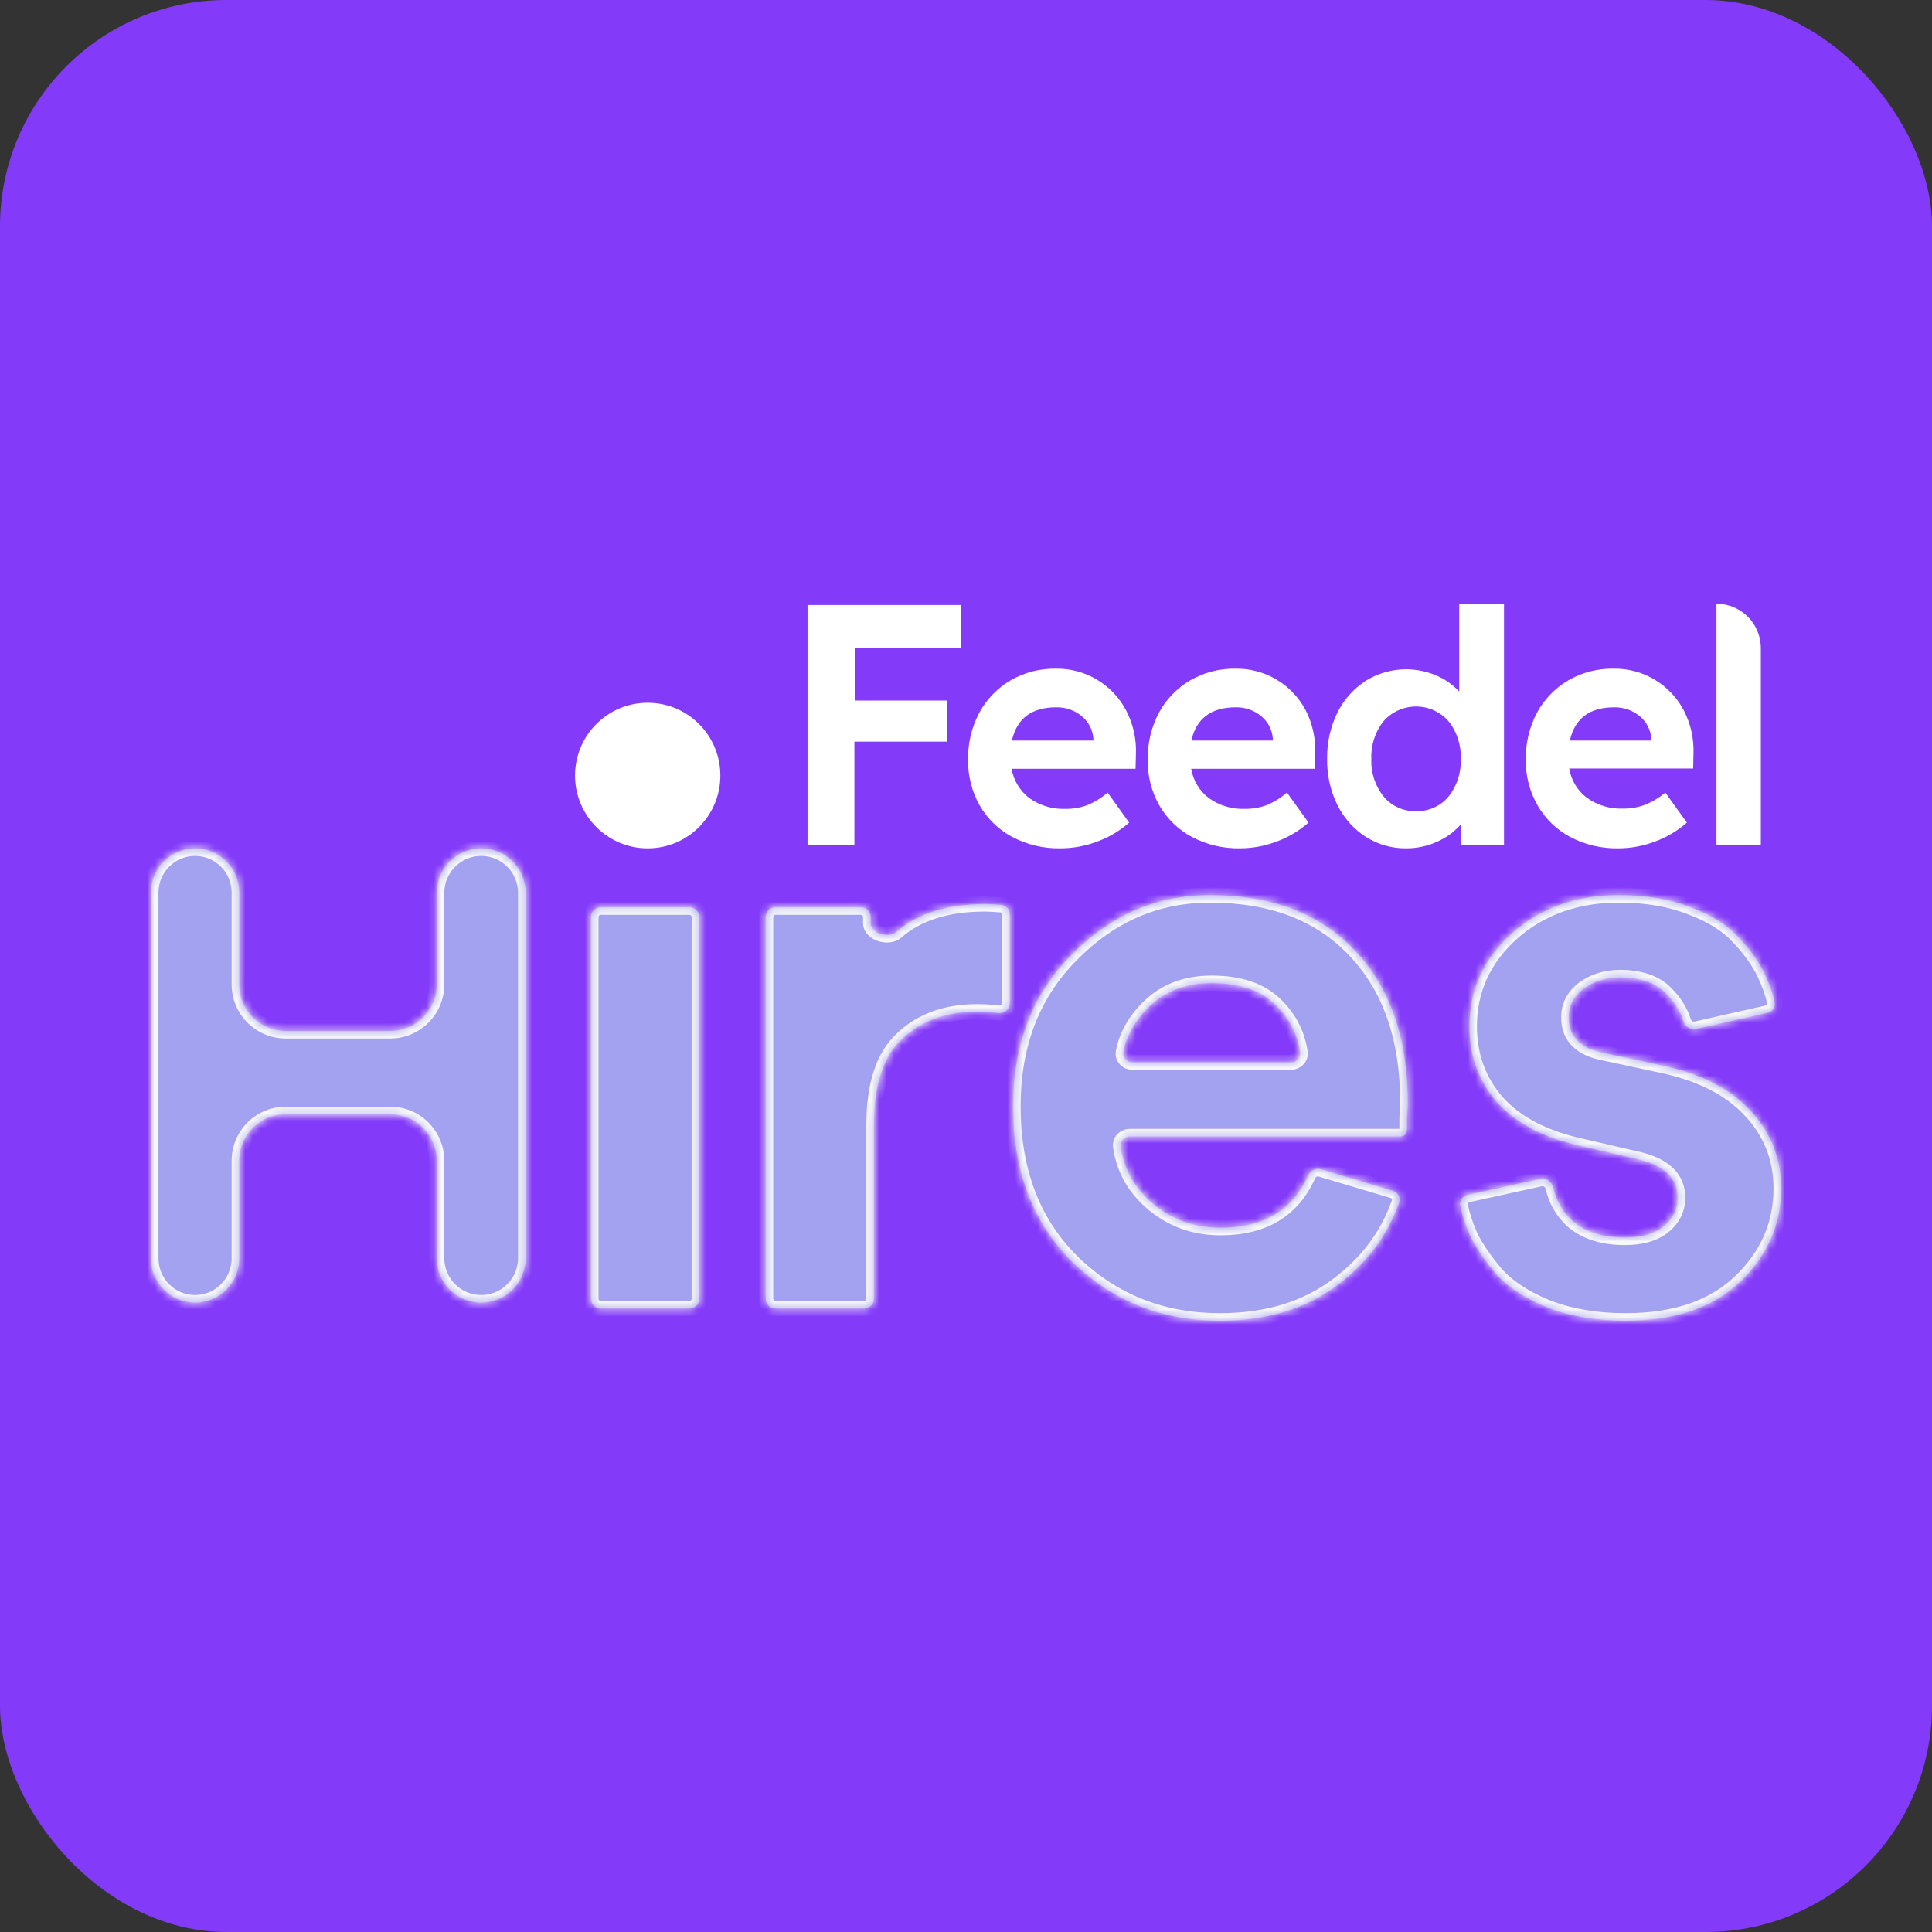 <svg width="256" height="256" viewBox="0 0 256 256" fill="none" xmlns="http://www.w3.org/2000/svg">
<rect x="0" y="0" width="256" height="256" fill="#333333" stroke="none"/>
<rect width="256" height="256" rx="30" fill="#833BF9"/>
<mask id="path-2-inside-1_214_201" fill="white">
<path d="M92.647 172.093C92.647 172.803 92.072 173.379 91.362 173.379H79.589C78.88 173.379 78.305 172.803 78.305 172.093V121.509C78.305 120.799 78.88 120.222 79.589 120.222H91.362C92.072 120.222 92.647 120.799 92.647 121.509V172.093Z"/>
<path d="M132.645 119.9C133.303 119.954 133.803 120.51 133.803 121.171V132.915C133.803 133.727 133.061 134.333 132.257 134.23C131.335 134.111 130.412 134.052 129.49 134.052C125.392 134.052 122.085 135.24 119.569 137.617C117.053 139.922 115.795 143.74 115.795 149.07V172.093C115.795 172.803 115.22 173.379 114.511 173.379H102.738C102.029 173.379 101.454 172.803 101.454 172.093V121.509C101.454 120.799 102.029 120.222 102.738 120.222H114.08C114.789 120.222 115.364 120.799 115.364 121.509V122.319C115.364 123.696 117.736 124.39 118.77 123.484C121.582 121.022 125.478 119.79 130.46 119.79C131.024 119.79 131.752 119.827 132.645 119.9Z"/>
<path d="M148.849 139.403C148.711 140.128 149.305 140.751 150.042 140.751H171.061C171.794 140.751 172.386 140.133 172.274 139.407C171.907 137.036 170.874 134.999 169.174 133.296C167.233 131.279 164.358 130.27 160.548 130.27C157.097 130.27 154.293 131.351 152.137 133.512C150.35 135.302 149.254 137.266 148.849 139.403ZM173.357 155.709C173.636 155.086 174.321 154.732 174.974 154.926L184.553 157.78C185.231 157.982 185.622 158.697 185.386 159.366C183.853 163.718 181.145 167.344 177.261 170.246C173.092 173.415 167.88 175 161.626 175C154.006 175 147.536 172.443 142.216 167.329C136.897 162.143 134.237 155.228 134.237 146.585C134.237 138.374 136.825 131.675 142.001 126.489C147.177 121.231 153.287 118.602 160.332 118.602C168.527 118.602 174.925 121.051 179.526 125.949C184.198 130.847 186.535 137.581 186.535 146.153C186.535 146.729 186.499 147.377 186.427 148.097C186.427 148.786 186.427 149.343 186.427 149.768C186.427 149.807 186.424 149.845 186.419 149.883C186.361 150.284 186.019 150.582 185.614 150.582H149.702C148.971 150.582 148.381 151.194 148.483 151.918C148.887 154.788 150.213 157.224 152.46 159.226C155.048 161.531 158.139 162.683 161.734 162.683C167.403 162.683 171.277 160.358 173.357 155.709Z"/>
<path d="M193.496 159.741C193.361 159.087 193.799 158.468 194.45 158.325L204.129 156.198C204.898 156.029 205.628 156.591 205.8 157.361C206.173 159.029 207.002 160.479 208.288 161.711C210.013 163.223 212.349 163.98 215.297 163.98C217.525 163.98 219.25 163.475 220.472 162.467C221.695 161.459 222.306 160.198 222.306 158.686C222.306 156.02 220.401 154.292 216.591 153.499L209.582 151.879C204.622 150.798 200.883 148.854 198.367 146.045C195.923 143.235 194.701 139.886 194.701 135.997C194.701 131.171 196.57 127.065 200.308 123.68C204.118 120.295 208.863 118.602 214.542 118.602C218.136 118.602 221.299 119.142 224.031 120.222C226.763 121.231 228.883 122.563 230.393 124.22C231.902 125.805 233.053 127.425 233.843 129.082C234.442 130.336 234.876 131.569 235.145 132.782C235.289 133.434 234.854 134.057 234.204 134.203L224.726 136.342C224 136.506 223.297 136.014 223.068 135.305C222.638 133.972 221.881 132.762 220.796 131.675C219.43 130.234 217.381 129.514 214.65 129.514C212.781 129.514 211.163 130.018 209.797 131.027C208.503 132.035 207.856 133.296 207.856 134.808C207.856 137.401 209.474 138.986 212.709 139.562L220.257 141.183C225.361 142.263 229.243 144.244 231.902 147.125C234.634 150.006 236 153.463 236 157.497C236 162.251 234.203 166.357 230.609 169.814C227.014 173.271 221.946 175 215.405 175C211.666 175 208.324 174.46 205.376 173.379C202.429 172.227 200.129 170.786 198.475 169.058C196.894 167.257 195.672 165.492 194.809 163.764C194.201 162.38 193.764 161.039 193.496 159.741Z"/>
<path d="M69.648 166.7C69.648 169.958 67.012 172.6 63.76 172.6C60.508 172.6 57.871 169.958 57.871 166.7V153.816C57.871 150.406 55.113 147.642 51.71 147.642H37.854C34.45 147.642 31.692 150.406 31.692 153.816V166.742C31.692 169.977 29.075 172.6 25.846 172.6C22.617 172.6 20 169.977 20 166.742V118.27C20 115.035 22.617 112.413 25.846 112.413C29.075 112.413 31.692 115.035 31.692 118.27V130.432C31.692 133.842 34.45 136.606 37.854 136.606H51.71C55.113 136.606 57.871 133.842 57.871 130.433V118.312C57.871 115.054 60.508 112.413 63.76 112.413C67.012 112.413 69.648 115.054 69.648 118.312V166.7Z"/>
</mask>
<path d="M92.647 172.093C92.647 172.803 92.072 173.379 91.362 173.379H79.589C78.88 173.379 78.305 172.803 78.305 172.093V121.509C78.305 120.799 78.88 120.222 79.589 120.222H91.362C92.072 120.222 92.647 120.799 92.647 121.509V172.093Z" fill="#A2A2F0"/>
<path d="M132.645 119.9C133.303 119.954 133.803 120.51 133.803 121.171V132.915C133.803 133.727 133.061 134.333 132.257 134.23C131.335 134.111 130.412 134.052 129.49 134.052C125.392 134.052 122.085 135.24 119.569 137.617C117.053 139.922 115.795 143.74 115.795 149.07V172.093C115.795 172.803 115.22 173.379 114.511 173.379H102.738C102.029 173.379 101.454 172.803 101.454 172.093V121.509C101.454 120.799 102.029 120.222 102.738 120.222H114.08C114.789 120.222 115.364 120.799 115.364 121.509V122.319C115.364 123.696 117.736 124.39 118.77 123.484C121.582 121.022 125.478 119.79 130.46 119.79C131.024 119.79 131.752 119.827 132.645 119.9Z" fill="#A2A2F0"/>
<path d="M148.849 139.403C148.711 140.128 149.305 140.751 150.042 140.751H171.061C171.794 140.751 172.386 140.133 172.274 139.407C171.907 137.036 170.874 134.999 169.174 133.296C167.233 131.279 164.358 130.27 160.548 130.27C157.097 130.27 154.293 131.351 152.137 133.512C150.35 135.302 149.254 137.266 148.849 139.403ZM173.357 155.709C173.636 155.086 174.321 154.732 174.974 154.926L184.553 157.78C185.231 157.982 185.622 158.697 185.386 159.366C183.853 163.718 181.145 167.344 177.261 170.246C173.092 173.415 167.88 175 161.626 175C154.006 175 147.536 172.443 142.216 167.329C136.897 162.143 134.237 155.228 134.237 146.585C134.237 138.374 136.825 131.675 142.001 126.489C147.177 121.231 153.287 118.602 160.332 118.602C168.527 118.602 174.925 121.051 179.526 125.949C184.198 130.847 186.535 137.581 186.535 146.153C186.535 146.729 186.499 147.377 186.427 148.097C186.427 148.786 186.427 149.343 186.427 149.768C186.427 149.807 186.424 149.845 186.419 149.883C186.361 150.284 186.019 150.582 185.614 150.582H149.702C148.971 150.582 148.381 151.194 148.483 151.918C148.887 154.788 150.213 157.224 152.46 159.226C155.048 161.531 158.139 162.683 161.734 162.683C167.403 162.683 171.277 160.358 173.357 155.709Z" fill="#A2A2F0"/>
<path d="M193.496 159.741C193.361 159.087 193.799 158.468 194.45 158.325L204.129 156.198C204.898 156.029 205.628 156.591 205.8 157.361C206.173 159.029 207.002 160.479 208.288 161.711C210.013 163.223 212.349 163.98 215.297 163.98C217.525 163.98 219.25 163.475 220.472 162.467C221.695 161.459 222.306 160.198 222.306 158.686C222.306 156.02 220.401 154.292 216.591 153.499L209.582 151.879C204.622 150.798 200.883 148.854 198.367 146.045C195.923 143.235 194.701 139.886 194.701 135.997C194.701 131.171 196.57 127.065 200.308 123.68C204.118 120.295 208.863 118.602 214.542 118.602C218.136 118.602 221.299 119.142 224.031 120.222C226.763 121.231 228.883 122.563 230.393 124.22C231.902 125.805 233.053 127.425 233.843 129.082C234.442 130.336 234.876 131.569 235.145 132.782C235.289 133.434 234.854 134.057 234.204 134.203L224.726 136.342C224 136.506 223.297 136.014 223.068 135.305C222.638 133.972 221.881 132.762 220.796 131.675C219.43 130.234 217.381 129.514 214.65 129.514C212.781 129.514 211.163 130.018 209.797 131.027C208.503 132.035 207.856 133.296 207.856 134.808C207.856 137.401 209.474 138.986 212.709 139.562L220.257 141.183C225.361 142.263 229.243 144.244 231.902 147.125C234.634 150.006 236 153.463 236 157.497C236 162.251 234.203 166.357 230.609 169.814C227.014 173.271 221.946 175 215.405 175C211.666 175 208.324 174.46 205.376 173.379C202.429 172.227 200.129 170.786 198.475 169.058C196.894 167.257 195.672 165.492 194.809 163.764C194.201 162.38 193.764 161.039 193.496 159.741Z" fill="#A2A2F0"/>
<path d="M69.648 166.7C69.648 169.958 67.012 172.6 63.76 172.6C60.508 172.6 57.871 169.958 57.871 166.7V153.816C57.871 150.406 55.113 147.642 51.71 147.642H37.854C34.45 147.642 31.692 150.406 31.692 153.816V166.742C31.692 169.977 29.075 172.6 25.846 172.6C22.617 172.6 20 169.977 20 166.742V118.27C20 115.035 22.617 112.413 25.846 112.413C29.075 112.413 31.692 115.035 31.692 118.27V130.432C31.692 133.842 34.45 136.606 37.854 136.606H51.71C55.113 136.606 57.871 133.842 57.871 130.433V118.312C57.871 115.054 60.508 112.413 63.76 112.413C67.012 112.413 69.648 115.054 69.648 118.312V166.7Z" fill="#A2A2F0"/>
<path d="M119.569 137.617L120.245 138.355L120.25 138.349L120.256 138.344L119.569 137.617ZM169.174 133.296L168.453 133.989L168.46 133.996L168.466 134.002L169.174 133.296ZM152.137 133.512L151.429 132.805L152.137 133.512ZM177.261 170.246L176.663 169.445L176.656 169.45L177.261 170.246ZM142.216 167.329L141.518 168.045L141.523 168.05L142.216 167.329ZM142.001 126.489L142.709 127.195L142.713 127.19L142.001 126.489ZM179.526 125.949L178.797 126.633L178.802 126.639L179.526 125.949ZM186.427 148.097L185.432 147.998L185.427 148.048V148.097H186.427ZM152.46 159.226L153.125 158.479L153.125 158.479L152.46 159.226ZM208.288 161.711L207.596 162.433L207.612 162.448L207.628 162.463L208.288 161.711ZM220.472 162.467L221.109 163.238L221.109 163.238L220.472 162.467ZM216.591 153.499L216.365 154.474L216.376 154.476L216.387 154.479L216.591 153.499ZM209.582 151.879L209.807 150.904L209.795 150.902L209.582 151.879ZM198.367 146.045L197.613 146.701L197.618 146.706L197.622 146.712L198.367 146.045ZM200.308 123.68L199.644 122.932L199.637 122.939L200.308 123.68ZM224.031 120.222L223.663 121.152L223.674 121.157L223.685 121.161L224.031 120.222ZM230.393 124.22L229.654 124.894L229.661 124.902L229.669 124.91L230.393 124.22ZM233.843 129.082L234.746 128.651L234.746 128.651L233.843 129.082ZM220.796 131.675L220.07 132.363L220.079 132.372L220.088 132.381L220.796 131.675ZM209.797 131.027L209.203 130.222L209.193 130.23L209.183 130.238L209.797 131.027ZM212.709 139.562L212.919 138.584L212.901 138.581L212.884 138.578L212.709 139.562ZM220.257 141.183L220.047 142.16L220.05 142.161L220.257 141.183ZM231.902 147.125L231.168 147.803L231.177 147.813L231.902 147.125ZM230.609 169.814L231.302 170.535L231.302 170.535L230.609 169.814ZM205.376 173.379L205.012 174.311L205.022 174.315L205.032 174.318L205.376 173.379ZM198.475 169.058L197.724 169.717L197.738 169.733L197.752 169.749L198.475 169.058ZM194.809 163.764L193.893 164.166L193.903 164.188L193.914 164.21L194.809 163.764ZM224.726 136.342L224.946 137.317L224.946 137.317L224.726 136.342ZM223.068 135.305L222.116 135.612L222.116 135.612L223.068 135.305ZM204.129 156.198L203.914 155.221L203.914 155.221L204.129 156.198ZM205.8 157.361L206.776 157.143L205.8 157.361ZM186.419 149.883L185.429 149.742L186.419 149.883ZM184.553 157.78L184.838 156.821L184.838 156.821L184.553 157.78ZM185.386 159.366L186.329 159.698L186.329 159.698L185.386 159.366ZM174.974 154.926L174.688 155.885L174.688 155.885L174.974 154.926ZM173.357 155.709L172.445 155.3L172.445 155.3L173.357 155.709ZM172.274 139.407L173.262 139.254L172.274 139.407ZM148.849 139.403L147.866 139.217L148.849 139.403ZM148.483 151.918L149.473 151.779L148.483 151.918ZM235.145 132.782L236.121 132.566L235.145 132.782ZM234.204 134.203L233.983 133.228L233.983 133.228L234.204 134.203ZM132.257 134.23L132.385 133.238L132.257 134.23ZM132.645 119.9L132.564 120.897L132.645 119.9ZM194.45 158.325L194.665 159.301L194.665 159.301L194.45 158.325ZM193.496 159.741L192.516 159.943L192.516 159.943L193.496 159.741ZM118.77 123.484L119.429 124.236L119.429 124.236L118.77 123.484ZM91.362 172.379H79.589V174.379H91.362V172.379ZM79.305 172.093V121.509H77.305V172.093H79.305ZM79.589 121.222H91.362V119.222H79.589V121.222ZM91.647 121.509V172.093H93.647V121.509H91.647ZM132.803 121.171V132.915H134.803V121.171H132.803ZM132.385 133.238C131.42 133.114 130.455 133.052 129.49 133.052V135.052C130.369 135.052 131.249 135.108 132.13 135.222L132.385 133.238ZM129.49 133.052C125.187 133.052 121.618 134.306 118.882 136.89L120.256 138.344C122.553 136.174 125.597 135.052 129.49 135.052V133.052ZM118.894 136.88C116.079 139.458 114.795 143.615 114.795 149.07H116.795C116.795 143.865 118.027 140.386 120.245 138.355L118.894 136.88ZM114.795 149.07V172.093H116.795V149.07H114.795ZM114.511 172.379H102.738V174.379H114.511V172.379ZM102.454 172.093V121.509H100.454V172.093H102.454ZM102.738 121.222H114.08V119.222H102.738V121.222ZM114.364 121.509V122.319H116.364V121.509H114.364ZM119.429 124.236C122.005 121.98 125.639 120.79 130.46 120.79V118.79C125.318 118.79 121.158 120.063 118.112 122.732L119.429 124.236ZM130.46 120.79C130.986 120.79 131.684 120.825 132.564 120.897L132.727 118.904C131.821 118.829 131.062 118.79 130.46 118.79V120.79ZM150.042 141.751H171.061V139.751H150.042V141.751ZM173.262 139.254C172.863 136.673 171.731 134.442 169.882 132.589L168.466 134.002C170.017 135.556 170.951 137.399 171.286 139.56L173.262 139.254ZM169.895 132.602C167.705 130.327 164.528 129.27 160.548 129.27V131.27C164.187 131.27 166.761 132.231 168.453 133.989L169.895 132.602ZM160.548 129.27C156.869 129.27 153.798 130.431 151.429 132.805L152.845 134.218C154.789 132.27 157.325 131.27 160.548 131.27V129.27ZM151.429 132.805C149.524 134.714 148.314 136.852 147.866 139.217L149.831 139.589C150.193 137.68 151.175 135.891 152.845 134.218L151.429 132.805ZM174.688 155.885L184.267 158.738L184.838 156.821L175.259 153.968L174.688 155.885ZM184.443 159.034C182.979 163.188 180.396 166.655 176.663 169.445L177.86 171.047C181.894 168.033 184.727 164.247 186.329 159.698L184.443 159.034ZM176.656 169.45C172.693 172.463 167.705 174 161.626 174V176C168.055 176 173.491 174.368 177.866 171.042L176.656 169.45ZM161.626 174C154.255 174 148.036 171.537 142.91 166.608L141.523 168.05C147.036 173.349 153.757 176 161.626 176V174ZM142.915 166.613C137.82 161.646 135.237 155.006 135.237 146.585H133.237C133.237 155.45 135.974 162.64 141.518 168.045L142.915 166.613ZM135.237 146.585C135.237 138.604 137.743 132.171 142.709 127.195L141.293 125.783C135.907 131.179 133.237 138.144 133.237 146.585H135.237ZM142.713 127.19C147.711 122.113 153.569 119.602 160.332 119.602V117.602C153.005 117.602 146.642 120.348 141.288 125.787L142.713 127.19ZM160.332 119.602C168.316 119.602 174.426 121.98 178.797 126.633L180.255 125.264C175.424 120.122 168.738 117.602 160.332 117.602V119.602ZM178.802 126.639C183.253 131.305 185.535 137.767 185.535 146.153H187.535C187.535 137.396 185.143 130.388 180.249 125.258L178.802 126.639ZM185.535 146.153C185.535 146.689 185.501 147.303 185.432 147.998L187.422 148.197C187.496 147.451 187.535 146.769 187.535 146.153H185.535ZM185.427 148.097C185.427 148.099 185.427 148.1 185.427 148.101C185.427 148.103 185.427 148.104 185.427 148.105C185.427 148.107 185.427 148.108 185.427 148.109C185.427 148.111 185.427 148.112 185.427 148.114C185.427 148.115 185.427 148.116 185.427 148.118C185.427 148.119 185.427 148.12 185.427 148.122C185.427 148.123 185.427 148.124 185.427 148.126C185.427 148.127 185.427 148.128 185.427 148.13C185.427 148.131 185.427 148.132 185.427 148.134C185.427 148.135 185.427 148.136 185.427 148.138C185.427 148.139 185.427 148.14 185.427 148.142C185.427 148.143 185.427 148.144 185.427 148.146C185.427 148.147 185.427 148.148 185.427 148.15C185.427 148.151 185.427 148.152 185.427 148.154C185.427 148.155 185.427 148.156 185.427 148.158C185.427 148.159 185.427 148.16 185.427 148.162C185.427 148.163 185.427 148.164 185.427 148.166C185.427 148.167 185.427 148.168 185.427 148.17C185.427 148.171 185.427 148.172 185.427 148.174C185.427 148.175 185.427 148.176 185.427 148.177C185.427 148.179 185.427 148.18 185.427 148.181C185.427 148.183 185.427 148.184 185.427 148.185C185.427 148.187 185.427 148.188 185.427 148.189C185.427 148.191 185.427 148.192 185.427 148.193C185.427 148.195 185.427 148.196 185.427 148.197C185.427 148.199 185.427 148.2 185.427 148.201C185.427 148.203 185.427 148.204 185.427 148.205C185.427 148.207 185.427 148.208 185.427 148.209C185.427 148.211 185.427 148.212 185.427 148.213C185.427 148.214 185.427 148.216 185.427 148.217C185.427 148.218 185.427 148.22 185.427 148.221C185.427 148.222 185.427 148.224 185.427 148.225C185.427 148.226 185.427 148.228 185.427 148.229C185.427 148.23 185.427 148.232 185.427 148.233C185.427 148.234 185.427 148.235 185.427 148.237C185.427 148.238 185.427 148.239 185.427 148.241C185.427 148.242 185.427 148.243 185.427 148.245C185.427 148.246 185.427 148.247 185.427 148.249C185.427 148.25 185.427 148.251 185.427 148.252C185.427 148.254 185.427 148.255 185.427 148.256C185.427 148.258 185.427 148.259 185.427 148.26C185.427 148.262 185.427 148.263 185.427 148.264C185.427 148.266 185.427 148.267 185.427 148.268C185.427 148.269 185.427 148.271 185.427 148.272C185.427 148.273 185.427 148.275 185.427 148.276C185.427 148.277 185.427 148.279 185.427 148.28C185.427 148.281 185.427 148.282 185.427 148.284C185.427 148.285 185.427 148.286 185.427 148.288C185.427 148.289 185.427 148.29 185.427 148.291C185.427 148.293 185.427 148.294 185.427 148.295C185.427 148.297 185.427 148.298 185.427 148.299C185.427 148.301 185.427 148.302 185.427 148.303C185.427 148.304 185.427 148.306 185.427 148.307C185.427 148.308 185.427 148.31 185.427 148.311C185.427 148.312 185.427 148.313 185.427 148.315C185.427 148.316 185.427 148.317 185.427 148.319C185.427 148.32 185.427 148.321 185.427 148.322C185.427 148.324 185.427 148.325 185.427 148.326C185.427 148.328 185.427 148.329 185.427 148.33C185.427 148.331 185.427 148.333 185.427 148.334C185.427 148.335 185.427 148.337 185.427 148.338C185.427 148.339 185.427 148.34 185.427 148.342C185.427 148.343 185.427 148.344 185.427 148.346C185.427 148.347 185.427 148.348 185.427 148.349C185.427 148.351 185.427 148.352 185.427 148.353C185.427 148.355 185.427 148.356 185.427 148.357C185.427 148.358 185.427 148.36 185.427 148.361C185.427 148.362 185.427 148.364 185.427 148.365C185.427 148.366 185.427 148.367 185.427 148.369C185.427 148.37 185.427 148.371 185.427 148.372C185.427 148.374 185.427 148.375 185.427 148.376C185.427 148.378 185.427 148.379 185.427 148.38C185.427 148.381 185.427 148.383 185.427 148.384C185.427 148.385 185.427 148.386 185.427 148.388C185.427 148.389 185.427 148.39 185.427 148.392C185.427 148.393 185.427 148.394 185.427 148.395C185.427 148.397 185.427 148.398 185.427 148.399C185.427 148.4 185.427 148.402 185.427 148.403C185.427 148.404 185.427 148.405 185.427 148.407C185.427 148.408 185.427 148.409 185.427 148.411C185.427 148.412 185.427 148.413 185.427 148.414C185.427 148.416 185.427 148.417 185.427 148.418C185.427 148.419 185.427 148.421 185.427 148.422C185.427 148.423 185.427 148.424 185.427 148.426C185.427 148.427 185.427 148.428 185.427 148.429C185.427 148.431 185.427 148.432 185.427 148.433C185.427 148.435 185.427 148.436 185.427 148.437C185.427 148.438 185.427 148.44 185.427 148.441C185.427 148.442 185.427 148.443 185.427 148.445C185.427 148.446 185.427 148.447 185.427 148.448C185.427 148.45 185.427 148.451 185.427 148.452C185.427 148.453 185.427 148.455 185.427 148.456C185.427 148.457 185.427 148.458 185.427 148.46C185.427 148.461 185.427 148.462 185.427 148.463C185.427 148.465 185.427 148.466 185.427 148.467C185.427 148.468 185.427 148.47 185.427 148.471C185.427 148.472 185.427 148.473 185.427 148.475C185.427 148.476 185.427 148.477 185.427 148.478C185.427 148.48 185.427 148.481 185.427 148.482C185.427 148.483 185.427 148.485 185.427 148.486C185.427 148.487 185.427 148.488 185.427 148.49C185.427 148.491 185.427 148.492 185.427 148.493C185.427 148.495 185.427 148.496 185.427 148.497C185.427 148.498 185.427 148.499 185.427 148.501C185.427 148.502 185.427 148.503 185.427 148.504C185.427 148.506 185.427 148.507 185.427 148.508C185.427 148.509 185.427 148.511 185.427 148.512C185.427 148.513 185.427 148.514 185.427 148.516C185.427 148.517 185.427 148.518 185.427 148.519C185.427 148.521 185.427 148.522 185.427 148.523C185.427 148.524 185.427 148.525 185.427 148.527C185.427 148.528 185.427 148.529 185.427 148.53C185.427 148.532 185.427 148.533 185.427 148.534C185.427 148.535 185.427 148.537 185.427 148.538C185.427 148.539 185.427 148.54 185.427 148.541C185.427 148.543 185.427 148.544 185.427 148.545C185.427 148.546 185.427 148.548 185.427 148.549C185.427 148.55 185.427 148.551 185.427 148.553C185.427 148.554 185.427 148.555 185.427 148.556C185.427 148.557 185.427 148.559 185.427 148.56C185.427 148.561 185.427 148.562 185.427 148.564C185.427 148.565 185.427 148.566 185.427 148.567C185.427 148.568 185.427 148.57 185.427 148.571C185.427 148.572 185.427 148.573 185.427 148.575C185.427 148.576 185.427 148.577 185.427 148.578C185.427 148.579 185.427 148.581 185.427 148.582C185.427 148.583 185.427 148.584 185.427 148.586C185.427 148.587 185.427 148.588 185.427 148.589C185.427 148.59 185.427 148.592 185.427 148.593C185.427 148.594 185.427 148.595 185.427 148.596C185.427 148.598 185.427 148.599 185.427 148.6C185.427 148.601 185.427 148.603 185.427 148.604C185.427 148.605 185.427 148.606 185.427 148.607C185.427 148.609 185.427 148.61 185.427 148.611C185.427 148.612 185.427 148.613 185.427 148.615C185.427 148.616 185.427 148.617 185.427 148.618C185.427 148.619 185.427 148.621 185.427 148.622C185.427 148.623 185.427 148.624 185.427 148.626C185.427 148.627 185.427 148.628 185.427 148.629C185.427 148.63 185.427 148.632 185.427 148.633C185.427 148.634 185.427 148.635 185.427 148.636C185.427 148.638 185.427 148.639 185.427 148.64C185.427 148.641 185.427 148.642 185.427 148.644C185.427 148.645 185.427 148.646 185.427 148.647C185.427 148.648 185.427 148.65 185.427 148.651C185.427 148.652 185.427 148.653 185.427 148.654C185.427 148.656 185.427 148.657 185.427 148.658C185.427 148.659 185.427 148.66 185.427 148.662C185.427 148.663 185.427 148.664 185.427 148.665C185.427 148.666 185.427 148.668 185.427 148.669C185.427 148.67 185.427 148.671 185.427 148.672C185.427 148.674 185.427 148.675 185.427 148.676C185.427 148.677 185.427 148.678 185.427 148.679C185.427 148.681 185.427 148.682 185.427 148.683C185.427 148.684 185.427 148.685 185.427 148.687C185.427 148.688 185.427 148.689 185.427 148.69C185.427 148.691 185.427 148.693 185.427 148.694C185.427 148.695 185.427 148.696 185.427 148.697C185.427 148.698 185.427 148.7 185.427 148.701C185.427 148.702 185.427 148.703 185.427 148.704C185.427 148.706 185.427 148.707 185.427 148.708C185.427 148.709 185.427 148.71 185.427 148.712C185.427 148.713 185.427 148.714 185.427 148.715C185.427 148.716 185.427 148.717 185.427 148.719C185.427 148.72 185.427 148.721 185.427 148.722C185.427 148.723 185.427 148.725 185.427 148.726C185.427 148.727 185.427 148.728 185.427 148.729C185.427 148.73 185.427 148.732 185.427 148.733C185.427 148.734 185.427 148.735 185.427 148.736C185.427 148.737 185.427 148.739 185.427 148.74C185.427 148.741 185.427 148.742 185.427 148.743C185.427 148.744 185.427 148.746 185.427 148.747C185.427 148.748 185.427 148.749 185.427 148.75C185.427 148.752 185.427 148.753 185.427 148.754C185.427 148.755 185.427 148.756 185.427 148.757C185.427 148.759 185.427 148.76 185.427 148.761C185.427 148.762 185.427 148.763 185.427 148.764C185.427 148.766 185.427 148.767 185.427 148.768C185.427 148.769 185.427 148.77 185.427 148.771C185.427 148.773 185.427 148.774 185.427 148.775C185.427 148.776 185.427 148.777 185.427 148.778C185.427 148.78 185.427 148.781 185.427 148.782C185.427 148.783 185.427 148.784 185.427 148.785C185.427 148.787 185.427 148.788 185.427 148.789C185.427 148.79 185.427 148.791 185.427 148.792C185.427 148.793 185.427 148.795 185.427 148.796C185.427 148.797 185.427 148.798 185.427 148.799C185.427 148.8 185.427 148.802 185.427 148.803C185.427 148.804 185.427 148.805 185.427 148.806C185.427 148.807 185.427 148.808 185.427 148.81C185.427 148.811 185.427 148.812 185.427 148.813C185.427 148.814 185.427 148.815 185.427 148.817C185.427 148.818 185.427 148.819 185.427 148.82C185.427 148.821 185.427 148.822 185.427 148.823C185.427 148.825 185.427 148.826 185.427 148.827C185.427 148.828 185.427 148.829 185.427 148.83C185.427 148.832 185.427 148.833 185.427 148.834C185.427 148.835 185.427 148.836 185.427 148.837C185.427 148.838 185.427 148.84 185.427 148.841C185.427 148.842 185.427 148.843 185.427 148.844C185.427 148.845 185.427 148.846 185.427 148.848C185.427 148.849 185.427 148.85 185.427 148.851C185.427 148.852 185.427 148.853 185.427 148.854C185.427 148.856 185.427 148.857 185.427 148.858C185.427 148.859 185.427 148.86 185.427 148.861C185.427 148.862 185.427 148.864 185.427 148.865C185.427 148.866 185.427 148.867 185.427 148.868C185.427 148.869 185.427 148.87 185.427 148.871C185.427 148.873 185.427 148.874 185.427 148.875C185.427 148.876 185.427 148.877 185.427 148.878C185.427 148.879 185.427 148.881 185.427 148.882C185.427 148.883 185.427 148.884 185.427 148.885C185.427 148.886 185.427 148.887 185.427 148.888C185.427 148.89 185.427 148.891 185.427 148.892C185.427 148.893 185.427 148.894 185.427 148.895C185.427 148.896 185.427 148.898 185.427 148.899C185.427 148.9 185.427 148.901 185.427 148.902C185.427 148.903 185.427 148.904 185.427 148.905C185.427 148.907 185.427 148.908 185.427 148.909C185.427 148.91 185.427 148.911 185.427 148.912C185.427 148.913 185.427 148.914 185.427 148.916C185.427 148.917 185.427 148.918 185.427 148.919C185.427 148.92 185.427 148.921 185.427 148.922C185.427 148.923 185.427 148.925 185.427 148.926C185.427 148.927 185.427 148.928 185.427 148.929C185.427 148.93 185.427 148.931 185.427 148.932C185.427 148.933 185.427 148.935 185.427 148.936C185.427 148.937 185.427 148.938 185.427 148.939C185.427 148.94 185.427 148.941 185.427 148.942C185.427 148.944 185.427 148.945 185.427 148.946C185.427 148.947 185.427 148.948 185.427 148.949C185.427 148.95 185.427 148.951 185.427 148.952C185.427 148.954 185.427 148.955 185.427 148.956C185.427 148.957 185.427 148.958 185.427 148.959C185.427 148.96 185.427 148.961 185.427 148.962C185.427 148.964 185.427 148.965 185.427 148.966C185.427 148.967 185.427 148.968 185.427 148.969C185.427 148.97 185.427 148.971 185.427 148.972C185.427 148.973 185.427 148.975 185.427 148.976C185.427 148.977 185.427 148.978 185.427 148.979C185.427 148.98 185.427 148.981 185.427 148.982C185.427 148.983 185.427 148.985 185.427 148.986C185.427 148.987 185.427 148.988 185.427 148.989C185.427 148.99 185.427 148.991 185.427 148.992C185.427 148.993 185.427 148.994 185.427 148.996C185.427 148.997 185.427 148.998 185.427 148.999C185.427 149 185.427 149.001 185.427 149.002C185.427 149.003 185.427 149.004 185.427 149.005C185.427 149.006 185.427 149.008 185.427 149.009C185.427 149.01 185.427 149.011 185.427 149.012C185.427 149.013 185.427 149.014 185.427 149.015C185.427 149.016 185.427 149.017 185.427 149.019C185.427 149.02 185.427 149.021 185.427 149.022C185.427 149.023 185.427 149.024 185.427 149.025C185.427 149.026 185.427 149.027 185.427 149.028C185.427 149.029 185.427 149.031 185.427 149.032C185.427 149.033 185.427 149.034 185.427 149.035C185.427 149.036 185.427 149.037 185.427 149.038C185.427 149.039 185.427 149.04 185.427 149.041C185.427 149.042 185.427 149.044 185.427 149.045C185.427 149.046 185.427 149.047 185.427 149.048C185.427 149.049 185.427 149.05 185.427 149.051C185.427 149.052 185.427 149.053 185.427 149.054C185.427 149.055 185.427 149.057 185.427 149.058C185.427 149.059 185.427 149.06 185.427 149.061C185.427 149.062 185.427 149.063 185.427 149.064C185.427 149.065 185.427 149.066 185.427 149.067C185.427 149.068 185.427 149.069 185.427 149.071C185.427 149.072 185.427 149.073 185.427 149.074C185.427 149.075 185.427 149.076 185.427 149.077C185.427 149.078 185.427 149.079 185.427 149.08C185.427 149.081 185.427 149.082 185.427 149.083C185.427 149.085 185.427 149.086 185.427 149.087C185.427 149.088 185.427 149.089 185.427 149.09C185.427 149.091 185.427 149.092 185.427 149.093C185.427 149.094 185.427 149.095 185.427 149.096C185.427 149.097 185.427 149.098 185.427 149.099C185.427 149.101 185.427 149.102 185.427 149.103C185.427 149.104 185.427 149.105 185.427 149.106C185.427 149.107 185.427 149.108 185.427 149.109C185.427 149.11 185.427 149.111 185.427 149.112C185.427 149.113 185.427 149.114 185.427 149.115C185.427 149.116 185.427 149.118 185.427 149.119C185.427 149.12 185.427 149.121 185.427 149.122C185.427 149.123 185.427 149.124 185.427 149.125C185.427 149.126 185.427 149.127 185.427 149.128C185.427 149.129 185.427 149.13 185.427 149.131C185.427 149.132 185.427 149.133 185.427 149.134C185.427 149.136 185.427 149.137 185.427 149.138C185.427 149.139 185.427 149.14 185.427 149.141C185.427 149.142 185.427 149.143 185.427 149.144C185.427 149.145 185.427 149.146 185.427 149.147C185.427 149.148 185.427 149.149 185.427 149.15C185.427 149.151 185.427 149.152 185.427 149.153C185.427 149.154 185.427 149.156 185.427 149.157C185.427 149.158 185.427 149.159 185.427 149.16C185.427 149.161 185.427 149.162 185.427 149.163C185.427 149.164 185.427 149.165 185.427 149.166C185.427 149.167 185.427 149.168 185.427 149.169C185.427 149.17 185.427 149.171 185.427 149.172C185.427 149.173 185.427 149.174 185.427 149.175C185.427 149.176 185.427 149.177 185.427 149.179C185.427 149.18 185.427 149.181 185.427 149.182C185.427 149.183 185.427 149.184 185.427 149.185C185.427 149.186 185.427 149.187 185.427 149.188C185.427 149.189 185.427 149.19 185.427 149.191C185.427 149.192 185.427 149.193 185.427 149.194C185.427 149.195 185.427 149.196 185.427 149.197C185.427 149.198 185.427 149.199 185.427 149.2C185.427 149.201 185.427 149.202 185.427 149.203C185.427 149.204 185.427 149.206 185.427 149.207C185.427 149.208 185.427 149.209 185.427 149.21C185.427 149.211 185.427 149.212 185.427 149.213C185.427 149.214 185.427 149.215 185.427 149.216C185.427 149.217 185.427 149.218 185.427 149.219C185.427 149.22 185.427 149.221 185.427 149.222C185.427 149.223 185.427 149.224 185.427 149.225C185.427 149.226 185.427 149.227 185.427 149.228C185.427 149.229 185.427 149.23 185.427 149.231C185.427 149.232 185.427 149.233 185.427 149.234C185.427 149.235 185.427 149.236 185.427 149.237C185.427 149.238 185.427 149.239 185.427 149.24C185.427 149.241 185.427 149.242 185.427 149.243C185.427 149.245 185.427 149.246 185.427 149.247C185.427 149.248 185.427 149.249 185.427 149.25C185.427 149.251 185.427 149.252 185.427 149.253C185.427 149.254 185.427 149.255 185.427 149.256C185.427 149.257 185.427 149.258 185.427 149.259C185.427 149.26 185.427 149.261 185.427 149.262C185.427 149.263 185.427 149.264 185.427 149.265C185.427 149.266 185.427 149.267 185.427 149.268C185.427 149.269 185.427 149.27 185.427 149.271C185.427 149.272 185.427 149.273 185.427 149.274C185.427 149.275 185.427 149.276 185.427 149.277C185.427 149.278 185.427 149.279 185.427 149.28C185.427 149.281 185.427 149.282 185.427 149.283C185.427 149.284 185.427 149.285 185.427 149.286C185.427 149.287 185.427 149.288 185.427 149.289C185.427 149.29 185.427 149.291 185.427 149.292C185.427 149.293 185.427 149.294 185.427 149.295C185.427 149.296 185.427 149.297 185.427 149.298C185.427 149.299 185.427 149.3 185.427 149.301C185.427 149.302 185.427 149.303 185.427 149.304C185.427 149.305 185.427 149.306 185.427 149.307C185.427 149.308 185.427 149.309 185.427 149.31C185.427 149.311 185.427 149.312 185.427 149.313C185.427 149.314 185.427 149.315 185.427 149.316C185.427 149.317 185.427 149.318 185.427 149.319C185.427 149.32 185.427 149.321 185.427 149.322C185.427 149.323 185.427 149.324 185.427 149.325C185.427 149.326 185.427 149.327 185.427 149.328C185.427 149.329 185.427 149.33 185.427 149.331C185.427 149.332 185.427 149.333 185.427 149.334C185.427 149.335 185.427 149.336 185.427 149.337C185.427 149.338 185.427 149.339 185.427 149.34C185.427 149.341 185.427 149.342 185.427 149.343C185.427 149.344 185.427 149.345 185.427 149.346C185.427 149.347 185.427 149.348 185.427 149.349C185.427 149.35 185.427 149.351 185.427 149.352C185.427 149.353 185.427 149.354 185.427 149.355C185.427 149.356 185.427 149.357 185.427 149.358C185.427 149.359 185.427 149.36 185.427 149.361C185.427 149.362 185.427 149.363 185.427 149.364C185.427 149.365 185.427 149.366 185.427 149.366C185.427 149.367 185.427 149.368 185.427 149.369C185.427 149.37 185.427 149.371 185.427 149.372C185.427 149.373 185.427 149.374 185.427 149.375C185.427 149.376 185.427 149.377 185.427 149.378C185.427 149.379 185.427 149.38 185.427 149.381C185.427 149.382 185.427 149.383 185.427 149.384C185.427 149.385 185.427 149.386 185.427 149.387C185.427 149.388 185.427 149.389 185.427 149.39C185.427 149.391 185.427 149.392 185.427 149.393C185.427 149.394 185.427 149.395 185.427 149.396C185.427 149.397 185.427 149.398 185.427 149.399C185.427 149.4 185.427 149.401 185.427 149.402C185.427 149.402 185.427 149.403 185.427 149.404C185.427 149.405 185.427 149.406 185.427 149.407C185.427 149.408 185.427 149.409 185.427 149.41C185.427 149.411 185.427 149.412 185.427 149.413C185.427 149.414 185.427 149.415 185.427 149.416C185.427 149.417 185.427 149.418 185.427 149.419C185.427 149.42 185.427 149.421 185.427 149.422C185.427 149.423 185.427 149.424 185.427 149.425C185.427 149.426 185.427 149.427 185.427 149.428C185.427 149.428 185.427 149.429 185.427 149.43C185.427 149.431 185.427 149.432 185.427 149.433C185.427 149.434 185.427 149.435 185.427 149.436C185.427 149.437 185.427 149.438 185.427 149.439C185.427 149.44 185.427 149.441 185.427 149.442C185.427 149.443 185.427 149.444 185.427 149.445C185.427 149.446 185.427 149.447 185.427 149.448C185.427 149.449 185.427 149.449 185.427 149.45C185.427 149.451 185.427 149.452 185.427 149.453C185.427 149.454 185.427 149.455 185.427 149.456C185.427 149.457 185.427 149.458 185.427 149.459C185.427 149.46 185.427 149.461 185.427 149.462C185.427 149.463 185.427 149.464 185.427 149.465C185.427 149.466 185.427 149.467 185.427 149.467C185.427 149.468 185.427 149.469 185.427 149.47C185.427 149.471 185.427 149.472 185.427 149.473C185.427 149.474 185.427 149.475 185.427 149.476C185.427 149.477 185.427 149.478 185.427 149.479C185.427 149.48 185.427 149.481 185.427 149.482C185.427 149.483 185.427 149.483 185.427 149.484C185.427 149.485 185.427 149.486 185.427 149.487C185.427 149.488 185.427 149.489 185.427 149.49C185.427 149.491 185.427 149.492 185.427 149.493C185.427 149.494 185.427 149.495 185.427 149.496C185.427 149.497 185.427 149.498 185.427 149.498C185.427 149.499 185.427 149.5 185.427 149.501C185.427 149.502 185.427 149.503 185.427 149.504C185.427 149.505 185.427 149.506 185.427 149.507C185.427 149.508 185.427 149.509 185.427 149.51C185.427 149.511 185.427 149.511 185.427 149.512C185.427 149.513 185.427 149.514 185.427 149.515C185.427 149.516 185.427 149.517 185.427 149.518C185.427 149.519 185.427 149.52 185.427 149.521C185.427 149.522 185.427 149.523 185.427 149.524C185.427 149.524 185.427 149.525 185.427 149.526C185.427 149.527 185.427 149.528 185.427 149.529C185.427 149.53 185.427 149.531 185.427 149.532C185.427 149.533 185.427 149.534 185.427 149.535C185.427 149.535 185.427 149.536 185.427 149.537C185.427 149.538 185.427 149.539 185.427 149.54C185.427 149.541 185.427 149.542 185.427 149.543C185.427 149.544 185.427 149.545 185.427 149.546C185.427 149.547 185.427 149.547 185.427 149.548C185.427 149.549 185.427 149.55 185.427 149.551C185.427 149.552 185.427 149.553 185.427 149.554C185.427 149.555 185.427 149.556 185.427 149.557C185.427 149.557 185.427 149.558 185.427 149.559C185.427 149.56 185.427 149.561 185.427 149.562C185.427 149.563 185.427 149.564 185.427 149.565C185.427 149.566 185.427 149.567 185.427 149.567C185.427 149.568 185.427 149.569 185.427 149.57C185.427 149.571 185.427 149.572 185.427 149.573C185.427 149.574 185.427 149.575 185.427 149.576C185.427 149.577 185.427 149.577 185.427 149.578C185.427 149.579 185.427 149.58 185.427 149.581C185.427 149.582 185.427 149.583 185.427 149.584C185.427 149.585 185.427 149.586 185.427 149.586C185.427 149.587 185.427 149.588 185.427 149.589C185.427 149.59 185.427 149.591 185.427 149.592C185.427 149.593 185.427 149.594 185.427 149.595C185.427 149.595 185.427 149.596 185.427 149.597C185.427 149.598 185.427 149.599 185.427 149.6C185.427 149.601 185.427 149.602 185.427 149.603C185.427 149.604 185.427 149.604 185.427 149.605C185.427 149.606 185.427 149.607 185.427 149.608C185.427 149.609 185.427 149.61 185.427 149.611C185.427 149.612 185.427 149.612 185.427 149.613C185.427 149.614 185.427 149.615 185.427 149.616C185.427 149.617 185.427 149.618 185.427 149.619C185.427 149.62 185.427 149.62 185.427 149.621C185.427 149.622 185.427 149.623 185.427 149.624C185.427 149.625 185.427 149.626 185.427 149.627C185.427 149.628 185.427 149.628 185.427 149.629C185.427 149.63 185.427 149.631 185.427 149.632C185.427 149.633 185.427 149.634 185.427 149.635C185.427 149.636 185.427 149.636 185.427 149.637C185.427 149.638 185.427 149.639 185.427 149.64C185.427 149.641 185.427 149.642 185.427 149.643C185.427 149.643 185.427 149.644 185.427 149.645C185.427 149.646 185.427 149.647 185.427 149.648C185.427 149.649 185.427 149.65 185.427 149.65C185.427 149.651 185.427 149.652 185.427 149.653C185.427 149.654 185.427 149.655 185.427 149.656C185.427 149.657 185.427 149.657 185.427 149.658C185.427 149.659 185.427 149.66 185.427 149.661C185.427 149.662 185.427 149.663 185.427 149.664C185.427 149.664 185.427 149.665 185.427 149.666C185.427 149.667 185.427 149.668 185.427 149.669C185.427 149.67 185.427 149.671 185.427 149.671C185.427 149.672 185.427 149.673 185.427 149.674C185.427 149.675 185.427 149.676 185.427 149.677C185.427 149.678 185.427 149.678 185.427 149.679C185.427 149.68 185.427 149.681 185.427 149.682C185.427 149.683 185.427 149.684 185.427 149.684C185.427 149.685 185.427 149.686 185.427 149.687C185.427 149.688 185.427 149.689 185.427 149.69C185.427 149.69 185.427 149.691 185.427 149.692C185.427 149.693 185.427 149.694 185.427 149.695C185.427 149.696 185.427 149.696 185.427 149.697C185.427 149.698 185.427 149.699 185.427 149.7C185.427 149.701 185.427 149.702 185.427 149.702C185.427 149.703 185.427 149.704 185.427 149.705C185.427 149.706 185.427 149.707 185.427 149.708C185.427 149.708 185.427 149.709 185.427 149.71C185.427 149.711 185.427 149.712 185.427 149.713C185.427 149.714 185.427 149.714 185.427 149.715C185.427 149.716 185.427 149.717 185.427 149.718C185.427 149.719 185.427 149.72 185.427 149.72C185.427 149.721 185.427 149.722 185.427 149.723C185.427 149.724 185.427 149.725 185.427 149.725C185.427 149.726 185.427 149.727 185.427 149.728C185.427 149.729 185.427 149.73 185.427 149.731C185.427 149.731 185.427 149.732 185.427 149.733C185.427 149.734 185.427 149.735 185.427 149.736C185.427 149.736 185.427 149.737 185.427 149.738C185.427 149.739 185.427 149.74 185.427 149.741C185.427 149.742 185.427 149.742 185.427 149.743C185.427 149.744 185.427 149.745 185.427 149.746C185.427 149.747 185.427 149.747 185.427 149.748C185.427 149.749 185.427 149.75 185.427 149.751C185.427 149.752 185.427 149.752 185.427 149.753C185.427 149.754 185.427 149.755 185.427 149.756C185.427 149.757 185.427 149.757 185.427 149.758C185.427 149.759 185.427 149.76 185.427 149.761C185.427 149.762 185.427 149.762 185.427 149.763C185.427 149.764 185.427 149.765 185.427 149.766C185.427 149.767 185.427 149.767 185.427 149.768H187.427C187.427 149.767 187.427 149.767 187.427 149.766C187.427 149.765 187.427 149.764 187.427 149.763C187.427 149.762 187.427 149.762 187.427 149.761C187.427 149.76 187.427 149.759 187.427 149.758C187.427 149.757 187.427 149.757 187.427 149.756C187.427 149.755 187.427 149.754 187.427 149.753C187.427 149.752 187.427 149.752 187.427 149.751C187.427 149.75 187.427 149.749 187.427 149.748C187.427 149.747 187.427 149.747 187.427 149.746C187.427 149.745 187.427 149.744 187.427 149.743C187.427 149.742 187.427 149.742 187.427 149.741C187.427 149.74 187.427 149.739 187.427 149.738C187.427 149.737 187.427 149.736 187.427 149.736C187.427 149.735 187.427 149.734 187.427 149.733C187.427 149.732 187.427 149.731 187.427 149.731C187.427 149.73 187.427 149.729 187.427 149.728C187.427 149.727 187.427 149.726 187.427 149.725C187.427 149.725 187.427 149.724 187.427 149.723C187.427 149.722 187.427 149.721 187.427 149.72C187.427 149.72 187.427 149.719 187.427 149.718C187.427 149.717 187.427 149.716 187.427 149.715C187.427 149.714 187.427 149.714 187.427 149.713C187.427 149.712 187.427 149.711 187.427 149.71C187.427 149.709 187.427 149.708 187.427 149.708C187.427 149.707 187.427 149.706 187.427 149.705C187.427 149.704 187.427 149.703 187.427 149.702C187.427 149.702 187.427 149.701 187.427 149.7C187.427 149.699 187.427 149.698 187.427 149.697C187.427 149.696 187.427 149.696 187.427 149.695C187.427 149.694 187.427 149.693 187.427 149.692C187.427 149.691 187.427 149.69 187.427 149.69C187.427 149.689 187.427 149.688 187.427 149.687C187.427 149.686 187.427 149.685 187.427 149.684C187.427 149.684 187.427 149.683 187.427 149.682C187.427 149.681 187.427 149.68 187.427 149.679C187.427 149.678 187.427 149.678 187.427 149.677C187.427 149.676 187.427 149.675 187.427 149.674C187.427 149.673 187.427 149.672 187.427 149.671C187.427 149.671 187.427 149.67 187.427 149.669C187.427 149.668 187.427 149.667 187.427 149.666C187.427 149.665 187.427 149.664 187.427 149.664C187.427 149.663 187.427 149.662 187.427 149.661C187.427 149.66 187.427 149.659 187.427 149.658C187.427 149.657 187.427 149.657 187.427 149.656C187.427 149.655 187.427 149.654 187.427 149.653C187.427 149.652 187.427 149.651 187.427 149.65C187.427 149.65 187.427 149.649 187.427 149.648C187.427 149.647 187.427 149.646 187.427 149.645C187.427 149.644 187.427 149.643 187.427 149.643C187.427 149.642 187.427 149.641 187.427 149.64C187.427 149.639 187.427 149.638 187.427 149.637C187.427 149.636 187.427 149.636 187.427 149.635C187.427 149.634 187.427 149.633 187.427 149.632C187.427 149.631 187.427 149.63 187.427 149.629C187.427 149.628 187.427 149.628 187.427 149.627C187.427 149.626 187.427 149.625 187.427 149.624C187.427 149.623 187.427 149.622 187.427 149.621C187.427 149.62 187.427 149.62 187.427 149.619C187.427 149.618 187.427 149.617 187.427 149.616C187.427 149.615 187.427 149.614 187.427 149.613C187.427 149.612 187.427 149.612 187.427 149.611C187.427 149.61 187.427 149.609 187.427 149.608C187.427 149.607 187.427 149.606 187.427 149.605C187.427 149.604 187.427 149.604 187.427 149.603C187.427 149.602 187.427 149.601 187.427 149.6C187.427 149.599 187.427 149.598 187.427 149.597C187.427 149.596 187.427 149.595 187.427 149.595C187.427 149.594 187.427 149.593 187.427 149.592C187.427 149.591 187.427 149.59 187.427 149.589C187.427 149.588 187.427 149.587 187.427 149.586C187.427 149.586 187.427 149.585 187.427 149.584C187.427 149.583 187.427 149.582 187.427 149.581C187.427 149.58 187.427 149.579 187.427 149.578C187.427 149.577 187.427 149.577 187.427 149.576C187.427 149.575 187.427 149.574 187.427 149.573C187.427 149.572 187.427 149.571 187.427 149.57C187.427 149.569 187.427 149.568 187.427 149.567C187.427 149.567 187.427 149.566 187.427 149.565C187.427 149.564 187.427 149.563 187.427 149.562C187.427 149.561 187.427 149.56 187.427 149.559C187.427 149.558 187.427 149.557 187.427 149.557C187.427 149.556 187.427 149.555 187.427 149.554C187.427 149.553 187.427 149.552 187.427 149.551C187.427 149.55 187.427 149.549 187.427 149.548C187.427 149.547 187.427 149.547 187.427 149.546C187.427 149.545 187.427 149.544 187.427 149.543C187.427 149.542 187.427 149.541 187.427 149.54C187.427 149.539 187.427 149.538 187.427 149.537C187.427 149.536 187.427 149.535 187.427 149.535C187.427 149.534 187.427 149.533 187.427 149.532C187.427 149.531 187.427 149.53 187.427 149.529C187.427 149.528 187.427 149.527 187.427 149.526C187.427 149.525 187.427 149.524 187.427 149.524C187.427 149.523 187.427 149.522 187.427 149.521C187.427 149.52 187.427 149.519 187.427 149.518C187.427 149.517 187.427 149.516 187.427 149.515C187.427 149.514 187.427 149.513 187.427 149.512C187.427 149.511 187.427 149.511 187.427 149.51C187.427 149.509 187.427 149.508 187.427 149.507C187.427 149.506 187.427 149.505 187.427 149.504C187.427 149.503 187.427 149.502 187.427 149.501C187.427 149.5 187.427 149.499 187.427 149.498C187.427 149.498 187.427 149.497 187.427 149.496C187.427 149.495 187.427 149.494 187.427 149.493C187.427 149.492 187.427 149.491 187.427 149.49C187.427 149.489 187.427 149.488 187.427 149.487C187.427 149.486 187.427 149.485 187.427 149.484C187.427 149.483 187.427 149.483 187.427 149.482C187.427 149.481 187.427 149.48 187.427 149.479C187.427 149.478 187.427 149.477 187.427 149.476C187.427 149.475 187.427 149.474 187.427 149.473C187.427 149.472 187.427 149.471 187.427 149.47C187.427 149.469 187.427 149.468 187.427 149.467C187.427 149.467 187.427 149.466 187.427 149.465C187.427 149.464 187.427 149.463 187.427 149.462C187.427 149.461 187.427 149.46 187.427 149.459C187.427 149.458 187.427 149.457 187.427 149.456C187.427 149.455 187.427 149.454 187.427 149.453C187.427 149.452 187.427 149.451 187.427 149.45C187.427 149.449 187.427 149.449 187.427 149.448C187.427 149.447 187.427 149.446 187.427 149.445C187.427 149.444 187.427 149.443 187.427 149.442C187.427 149.441 187.427 149.44 187.427 149.439C187.427 149.438 187.427 149.437 187.427 149.436C187.427 149.435 187.427 149.434 187.427 149.433C187.427 149.432 187.427 149.431 187.427 149.43C187.427 149.429 187.427 149.428 187.427 149.428C187.427 149.427 187.427 149.426 187.427 149.425C187.427 149.424 187.427 149.423 187.427 149.422C187.427 149.421 187.427 149.42 187.427 149.419C187.427 149.418 187.427 149.417 187.427 149.416C187.427 149.415 187.427 149.414 187.427 149.413C187.427 149.412 187.427 149.411 187.427 149.41C187.427 149.409 187.427 149.408 187.427 149.407C187.427 149.406 187.427 149.405 187.427 149.404C187.427 149.403 187.427 149.402 187.427 149.402C187.427 149.401 187.427 149.4 187.427 149.399C187.427 149.398 187.427 149.397 187.427 149.396C187.427 149.395 187.427 149.394 187.427 149.393C187.427 149.392 187.427 149.391 187.427 149.39C187.427 149.389 187.427 149.388 187.427 149.387C187.427 149.386 187.427 149.385 187.427 149.384C187.427 149.383 187.427 149.382 187.427 149.381C187.427 149.38 187.427 149.379 187.427 149.378C187.427 149.377 187.427 149.376 187.427 149.375C187.427 149.374 187.427 149.373 187.427 149.372C187.427 149.371 187.427 149.37 187.427 149.369C187.427 149.368 187.427 149.367 187.427 149.366C187.427 149.366 187.427 149.365 187.427 149.364C187.427 149.363 187.427 149.362 187.427 149.361C187.427 149.36 187.427 149.359 187.427 149.358C187.427 149.357 187.427 149.356 187.427 149.355C187.427 149.354 187.427 149.353 187.427 149.352C187.427 149.351 187.427 149.35 187.427 149.349C187.427 149.348 187.427 149.347 187.427 149.346C187.427 149.345 187.427 149.344 187.427 149.343C187.427 149.342 187.427 149.341 187.427 149.34C187.427 149.339 187.427 149.338 187.427 149.337C187.427 149.336 187.427 149.335 187.427 149.334C187.427 149.333 187.427 149.332 187.427 149.331C187.427 149.33 187.427 149.329 187.427 149.328C187.427 149.327 187.427 149.326 187.427 149.325C187.427 149.324 187.427 149.323 187.427 149.322C187.427 149.321 187.427 149.32 187.427 149.319C187.427 149.318 187.427 149.317 187.427 149.316C187.427 149.315 187.427 149.314 187.427 149.313C187.427 149.312 187.427 149.311 187.427 149.31C187.427 149.309 187.427 149.308 187.427 149.307C187.427 149.306 187.427 149.305 187.427 149.304C187.427 149.303 187.427 149.302 187.427 149.301C187.427 149.3 187.427 149.299 187.427 149.298C187.427 149.297 187.427 149.296 187.427 149.295C187.427 149.294 187.427 149.293 187.427 149.292C187.427 149.291 187.427 149.29 187.427 149.289C187.427 149.288 187.427 149.287 187.427 149.286C187.427 149.285 187.427 149.284 187.427 149.283C187.427 149.282 187.427 149.281 187.427 149.28C187.427 149.279 187.427 149.278 187.427 149.277C187.427 149.276 187.427 149.275 187.427 149.274C187.427 149.273 187.427 149.272 187.427 149.271C187.427 149.27 187.427 149.269 187.427 149.268C187.427 149.267 187.427 149.266 187.427 149.265C187.427 149.264 187.427 149.263 187.427 149.262C187.427 149.261 187.427 149.26 187.427 149.259C187.427 149.258 187.427 149.257 187.427 149.256C187.427 149.255 187.427 149.254 187.427 149.253C187.427 149.252 187.427 149.251 187.427 149.25C187.427 149.249 187.427 149.248 187.427 149.247C187.427 149.246 187.427 149.245 187.427 149.243C187.427 149.242 187.427 149.241 187.427 149.24C187.427 149.239 187.427 149.238 187.427 149.237C187.427 149.236 187.427 149.235 187.427 149.234C187.427 149.233 187.427 149.232 187.427 149.231C187.427 149.23 187.427 149.229 187.427 149.228C187.427 149.227 187.427 149.226 187.427 149.225C187.427 149.224 187.427 149.223 187.427 149.222C187.427 149.221 187.427 149.22 187.427 149.219C187.427 149.218 187.427 149.217 187.427 149.216C187.427 149.215 187.427 149.214 187.427 149.213C187.427 149.212 187.427 149.211 187.427 149.21C187.427 149.209 187.427 149.208 187.427 149.207C187.427 149.206 187.427 149.204 187.427 149.203C187.427 149.202 187.427 149.201 187.427 149.2C187.427 149.199 187.427 149.198 187.427 149.197C187.427 149.196 187.427 149.195 187.427 149.194C187.427 149.193 187.427 149.192 187.427 149.191C187.427 149.19 187.427 149.189 187.427 149.188C187.427 149.187 187.427 149.186 187.427 149.185C187.427 149.184 187.427 149.183 187.427 149.182C187.427 149.181 187.427 149.18 187.427 149.179C187.427 149.177 187.427 149.176 187.427 149.175C187.427 149.174 187.427 149.173 187.427 149.172C187.427 149.171 187.427 149.17 187.427 149.169C187.427 149.168 187.427 149.167 187.427 149.166C187.427 149.165 187.427 149.164 187.427 149.163C187.427 149.162 187.427 149.161 187.427 149.16C187.427 149.159 187.427 149.158 187.427 149.157C187.427 149.156 187.427 149.154 187.427 149.153C187.427 149.152 187.427 149.151 187.427 149.15C187.427 149.149 187.427 149.148 187.427 149.147C187.427 149.146 187.427 149.145 187.427 149.144C187.427 149.143 187.427 149.142 187.427 149.141C187.427 149.14 187.427 149.139 187.427 149.138C187.427 149.137 187.427 149.136 187.427 149.134C187.427 149.133 187.427 149.132 187.427 149.131C187.427 149.13 187.427 149.129 187.427 149.128C187.427 149.127 187.427 149.126 187.427 149.125C187.427 149.124 187.427 149.123 187.427 149.122C187.427 149.121 187.427 149.12 187.427 149.119C187.427 149.118 187.427 149.116 187.427 149.115C187.427 149.114 187.427 149.113 187.427 149.112C187.427 149.111 187.427 149.11 187.427 149.109C187.427 149.108 187.427 149.107 187.427 149.106C187.427 149.105 187.427 149.104 187.427 149.103C187.427 149.102 187.427 149.101 187.427 149.099C187.427 149.098 187.427 149.097 187.427 149.096C187.427 149.095 187.427 149.094 187.427 149.093C187.427 149.092 187.427 149.091 187.427 149.09C187.427 149.089 187.427 149.088 187.427 149.087C187.427 149.086 187.427 149.085 187.427 149.083C187.427 149.082 187.427 149.081 187.427 149.08C187.427 149.079 187.427 149.078 187.427 149.077C187.427 149.076 187.427 149.075 187.427 149.074C187.427 149.073 187.427 149.072 187.427 149.071C187.427 149.069 187.427 149.068 187.427 149.067C187.427 149.066 187.427 149.065 187.427 149.064C187.427 149.063 187.427 149.062 187.427 149.061C187.427 149.06 187.427 149.059 187.427 149.058C187.427 149.057 187.427 149.055 187.427 149.054C187.427 149.053 187.427 149.052 187.427 149.051C187.427 149.05 187.427 149.049 187.427 149.048C187.427 149.047 187.427 149.046 187.427 149.045C187.427 149.044 187.427 149.042 187.427 149.041C187.427 149.04 187.427 149.039 187.427 149.038C187.427 149.037 187.427 149.036 187.427 149.035C187.427 149.034 187.427 149.033 187.427 149.032C187.427 149.031 187.427 149.029 187.427 149.028C187.427 149.027 187.427 149.026 187.427 149.025C187.427 149.024 187.427 149.023 187.427 149.022C187.427 149.021 187.427 149.02 187.427 149.019C187.427 149.017 187.427 149.016 187.427 149.015C187.427 149.014 187.427 149.013 187.427 149.012C187.427 149.011 187.427 149.01 187.427 149.009C187.427 149.008 187.427 149.006 187.427 149.005C187.427 149.004 187.427 149.003 187.427 149.002C187.427 149.001 187.427 149 187.427 148.999C187.427 148.998 187.427 148.997 187.427 148.996C187.427 148.994 187.427 148.993 187.427 148.992C187.427 148.991 187.427 148.99 187.427 148.989C187.427 148.988 187.427 148.987 187.427 148.986C187.427 148.985 187.427 148.983 187.427 148.982C187.427 148.981 187.427 148.98 187.427 148.979C187.427 148.978 187.427 148.977 187.427 148.976C187.427 148.975 187.427 148.973 187.427 148.972C187.427 148.971 187.427 148.97 187.427 148.969C187.427 148.968 187.427 148.967 187.427 148.966C187.427 148.965 187.427 148.964 187.427 148.962C187.427 148.961 187.427 148.96 187.427 148.959C187.427 148.958 187.427 148.957 187.427 148.956C187.427 148.955 187.427 148.954 187.427 148.952C187.427 148.951 187.427 148.95 187.427 148.949C187.427 148.948 187.427 148.947 187.427 148.946C187.427 148.945 187.427 148.944 187.427 148.942C187.427 148.941 187.427 148.94 187.427 148.939C187.427 148.938 187.427 148.937 187.427 148.936C187.427 148.935 187.427 148.933 187.427 148.932C187.427 148.931 187.427 148.93 187.427 148.929C187.427 148.928 187.427 148.927 187.427 148.926C187.427 148.925 187.427 148.923 187.427 148.922C187.427 148.921 187.427 148.92 187.427 148.919C187.427 148.918 187.427 148.917 187.427 148.916C187.427 148.914 187.427 148.913 187.427 148.912C187.427 148.911 187.427 148.91 187.427 148.909C187.427 148.908 187.427 148.907 187.427 148.905C187.427 148.904 187.427 148.903 187.427 148.902C187.427 148.901 187.427 148.9 187.427 148.899C187.427 148.898 187.427 148.896 187.427 148.895C187.427 148.894 187.427 148.893 187.427 148.892C187.427 148.891 187.427 148.89 187.427 148.888C187.427 148.887 187.427 148.886 187.427 148.885C187.427 148.884 187.427 148.883 187.427 148.882C187.427 148.881 187.427 148.879 187.427 148.878C187.427 148.877 187.427 148.876 187.427 148.875C187.427 148.874 187.427 148.873 187.427 148.871C187.427 148.87 187.427 148.869 187.427 148.868C187.427 148.867 187.427 148.866 187.427 148.865C187.427 148.864 187.427 148.862 187.427 148.861C187.427 148.86 187.427 148.859 187.427 148.858C187.427 148.857 187.427 148.856 187.427 148.854C187.427 148.853 187.427 148.852 187.427 148.851C187.427 148.85 187.427 148.849 187.427 148.848C187.427 148.846 187.427 148.845 187.427 148.844C187.427 148.843 187.427 148.842 187.427 148.841C187.427 148.84 187.427 148.838 187.427 148.837C187.427 148.836 187.427 148.835 187.427 148.834C187.427 148.833 187.427 148.832 187.427 148.83C187.427 148.829 187.427 148.828 187.427 148.827C187.427 148.826 187.427 148.825 187.427 148.823C187.427 148.822 187.427 148.821 187.427 148.82C187.427 148.819 187.427 148.818 187.427 148.817C187.427 148.815 187.427 148.814 187.427 148.813C187.427 148.812 187.427 148.811 187.427 148.81C187.427 148.808 187.427 148.807 187.427 148.806C187.427 148.805 187.427 148.804 187.427 148.803C187.427 148.802 187.427 148.8 187.427 148.799C187.427 148.798 187.427 148.797 187.427 148.796C187.427 148.795 187.427 148.793 187.427 148.792C187.427 148.791 187.427 148.79 187.427 148.789C187.427 148.788 187.427 148.787 187.427 148.785C187.427 148.784 187.427 148.783 187.427 148.782C187.427 148.781 187.427 148.78 187.427 148.778C187.427 148.777 187.427 148.776 187.427 148.775C187.427 148.774 187.427 148.773 187.427 148.771C187.427 148.77 187.427 148.769 187.427 148.768C187.427 148.767 187.427 148.766 187.427 148.764C187.427 148.763 187.427 148.762 187.427 148.761C187.427 148.76 187.427 148.759 187.427 148.757C187.427 148.756 187.427 148.755 187.427 148.754C187.427 148.753 187.427 148.752 187.427 148.75C187.427 148.749 187.427 148.748 187.427 148.747C187.427 148.746 187.427 148.744 187.427 148.743C187.427 148.742 187.427 148.741 187.427 148.74C187.427 148.739 187.427 148.737 187.427 148.736C187.427 148.735 187.427 148.734 187.427 148.733C187.427 148.732 187.427 148.73 187.427 148.729C187.427 148.728 187.427 148.727 187.427 148.726C187.427 148.725 187.427 148.723 187.427 148.722C187.427 148.721 187.427 148.72 187.427 148.719C187.427 148.717 187.427 148.716 187.427 148.715C187.427 148.714 187.427 148.713 187.427 148.712C187.427 148.71 187.427 148.709 187.427 148.708C187.427 148.707 187.427 148.706 187.427 148.704C187.427 148.703 187.427 148.702 187.427 148.701C187.427 148.7 187.427 148.698 187.427 148.697C187.427 148.696 187.427 148.695 187.427 148.694C187.427 148.693 187.427 148.691 187.427 148.69C187.427 148.689 187.427 148.688 187.427 148.687C187.427 148.685 187.427 148.684 187.427 148.683C187.427 148.682 187.427 148.681 187.427 148.679C187.427 148.678 187.427 148.677 187.427 148.676C187.427 148.675 187.427 148.674 187.427 148.672C187.427 148.671 187.427 148.67 187.427 148.669C187.427 148.668 187.427 148.666 187.427 148.665C187.427 148.664 187.427 148.663 187.427 148.662C187.427 148.66 187.427 148.659 187.427 148.658C187.427 148.657 187.427 148.656 187.427 148.654C187.427 148.653 187.427 148.652 187.427 148.651C187.427 148.65 187.427 148.648 187.427 148.647C187.427 148.646 187.427 148.645 187.427 148.644C187.427 148.642 187.427 148.641 187.427 148.64C187.427 148.639 187.427 148.638 187.427 148.636C187.427 148.635 187.427 148.634 187.427 148.633C187.427 148.632 187.427 148.63 187.427 148.629C187.427 148.628 187.427 148.627 187.427 148.626C187.427 148.624 187.427 148.623 187.427 148.622C187.427 148.621 187.427 148.619 187.427 148.618C187.427 148.617 187.427 148.616 187.427 148.615C187.427 148.613 187.427 148.612 187.427 148.611C187.427 148.61 187.427 148.609 187.427 148.607C187.427 148.606 187.427 148.605 187.427 148.604C187.427 148.603 187.427 148.601 187.427 148.6C187.427 148.599 187.427 148.598 187.427 148.596C187.427 148.595 187.427 148.594 187.427 148.593C187.427 148.592 187.427 148.59 187.427 148.589C187.427 148.588 187.427 148.587 187.427 148.586C187.427 148.584 187.427 148.583 187.427 148.582C187.427 148.581 187.427 148.579 187.427 148.578C187.427 148.577 187.427 148.576 187.427 148.575C187.427 148.573 187.427 148.572 187.427 148.571C187.427 148.57 187.427 148.568 187.427 148.567C187.427 148.566 187.427 148.565 187.427 148.564C187.427 148.562 187.427 148.561 187.427 148.56C187.427 148.559 187.427 148.557 187.427 148.556C187.427 148.555 187.427 148.554 187.427 148.553C187.427 148.551 187.427 148.55 187.427 148.549C187.427 148.548 187.427 148.546 187.427 148.545C187.427 148.544 187.427 148.543 187.427 148.541C187.427 148.54 187.427 148.539 187.427 148.538C187.427 148.537 187.427 148.535 187.427 148.534C187.427 148.533 187.427 148.532 187.427 148.53C187.427 148.529 187.427 148.528 187.427 148.527C187.427 148.525 187.427 148.524 187.427 148.523C187.427 148.522 187.427 148.521 187.427 148.519C187.427 148.518 187.427 148.517 187.427 148.516C187.427 148.514 187.427 148.513 187.427 148.512C187.427 148.511 187.427 148.509 187.427 148.508C187.427 148.507 187.427 148.506 187.427 148.504C187.427 148.503 187.427 148.502 187.427 148.501C187.427 148.499 187.427 148.498 187.427 148.497C187.427 148.496 187.427 148.495 187.427 148.493C187.427 148.492 187.427 148.491 187.427 148.49C187.427 148.488 187.427 148.487 187.427 148.486C187.427 148.485 187.427 148.483 187.427 148.482C187.427 148.481 187.427 148.48 187.427 148.478C187.427 148.477 187.427 148.476 187.427 148.475C187.427 148.473 187.427 148.472 187.427 148.471C187.427 148.47 187.427 148.468 187.427 148.467C187.427 148.466 187.427 148.465 187.427 148.463C187.427 148.462 187.427 148.461 187.427 148.46C187.427 148.458 187.427 148.457 187.427 148.456C187.427 148.455 187.427 148.453 187.427 148.452C187.427 148.451 187.427 148.45 187.427 148.448C187.427 148.447 187.427 148.446 187.427 148.445C187.427 148.443 187.427 148.442 187.427 148.441C187.427 148.44 187.427 148.438 187.427 148.437C187.427 148.436 187.427 148.435 187.427 148.433C187.427 148.432 187.427 148.431 187.427 148.429C187.427 148.428 187.427 148.427 187.427 148.426C187.427 148.424 187.427 148.423 187.427 148.422C187.427 148.421 187.427 148.419 187.427 148.418C187.427 148.417 187.427 148.416 187.427 148.414C187.427 148.413 187.427 148.412 187.427 148.411C187.427 148.409 187.427 148.408 187.427 148.407C187.427 148.405 187.427 148.404 187.427 148.403C187.427 148.402 187.427 148.4 187.427 148.399C187.427 148.398 187.427 148.397 187.427 148.395C187.427 148.394 187.427 148.393 187.427 148.392C187.427 148.39 187.427 148.389 187.427 148.388C187.427 148.386 187.427 148.385 187.427 148.384C187.427 148.383 187.427 148.381 187.427 148.38C187.427 148.379 187.427 148.378 187.427 148.376C187.427 148.375 187.427 148.374 187.427 148.372C187.427 148.371 187.427 148.37 187.427 148.369C187.427 148.367 187.427 148.366 187.427 148.365C187.427 148.364 187.427 148.362 187.427 148.361C187.427 148.36 187.427 148.358 187.427 148.357C187.427 148.356 187.427 148.355 187.427 148.353C187.427 148.352 187.427 148.351 187.427 148.349C187.427 148.348 187.427 148.347 187.427 148.346C187.427 148.344 187.427 148.343 187.427 148.342C187.427 148.34 187.427 148.339 187.427 148.338C187.427 148.337 187.427 148.335 187.427 148.334C187.427 148.333 187.427 148.331 187.427 148.33C187.427 148.329 187.427 148.328 187.427 148.326C187.427 148.325 187.427 148.324 187.427 148.322C187.427 148.321 187.427 148.32 187.427 148.319C187.427 148.317 187.427 148.316 187.427 148.315C187.427 148.313 187.427 148.312 187.427 148.311C187.427 148.31 187.427 148.308 187.427 148.307C187.427 148.306 187.427 148.304 187.427 148.303C187.427 148.302 187.427 148.301 187.427 148.299C187.427 148.298 187.427 148.297 187.427 148.295C187.427 148.294 187.427 148.293 187.427 148.291C187.427 148.29 187.427 148.289 187.427 148.288C187.427 148.286 187.427 148.285 187.427 148.284C187.427 148.282 187.427 148.281 187.427 148.28C187.427 148.279 187.427 148.277 187.427 148.276C187.427 148.275 187.427 148.273 187.427 148.272C187.427 148.271 187.427 148.269 187.427 148.268C187.427 148.267 187.427 148.266 187.427 148.264C187.427 148.263 187.427 148.262 187.427 148.26C187.427 148.259 187.427 148.258 187.427 148.256C187.427 148.255 187.427 148.254 187.427 148.252C187.427 148.251 187.427 148.25 187.427 148.249C187.427 148.247 187.427 148.246 187.427 148.245C187.427 148.243 187.427 148.242 187.427 148.241C187.427 148.239 187.427 148.238 187.427 148.237C187.427 148.235 187.427 148.234 187.427 148.233C187.427 148.232 187.427 148.23 187.427 148.229C187.427 148.228 187.427 148.226 187.427 148.225C187.427 148.224 187.427 148.222 187.427 148.221C187.427 148.22 187.427 148.218 187.427 148.217C187.427 148.216 187.427 148.214 187.427 148.213C187.427 148.212 187.427 148.211 187.427 148.209C187.427 148.208 187.427 148.207 187.427 148.205C187.427 148.204 187.427 148.203 187.427 148.201C187.427 148.2 187.427 148.199 187.427 148.197C187.427 148.196 187.427 148.195 187.427 148.193C187.427 148.192 187.427 148.191 187.427 148.189C187.427 148.188 187.427 148.187 187.427 148.185C187.427 148.184 187.427 148.183 187.427 148.181C187.427 148.18 187.427 148.179 187.427 148.177C187.427 148.176 187.427 148.175 187.427 148.174C187.427 148.172 187.427 148.171 187.427 148.17C187.427 148.168 187.427 148.167 187.427 148.166C187.427 148.164 187.427 148.163 187.427 148.162C187.427 148.16 187.427 148.159 187.427 148.158C187.427 148.156 187.427 148.155 187.427 148.154C187.427 148.152 187.427 148.151 187.427 148.15C187.427 148.148 187.427 148.147 187.427 148.146C187.427 148.144 187.427 148.143 187.427 148.142C187.427 148.14 187.427 148.139 187.427 148.138C187.427 148.136 187.427 148.135 187.427 148.134C187.427 148.132 187.427 148.131 187.427 148.13C187.427 148.128 187.427 148.127 187.427 148.126C187.427 148.124 187.427 148.123 187.427 148.122C187.427 148.12 187.427 148.119 187.427 148.118C187.427 148.116 187.427 148.115 187.427 148.114C187.427 148.112 187.427 148.111 187.427 148.109C187.427 148.108 187.427 148.107 187.427 148.105C187.427 148.104 187.427 148.103 187.427 148.101C187.427 148.1 187.427 148.099 187.427 148.097H185.427ZM185.614 149.582H149.702V151.582H185.614V149.582ZM147.493 152.058C147.932 155.172 149.379 157.82 151.795 159.972L153.125 158.479C151.048 156.629 149.843 154.405 149.473 151.779L147.493 152.058ZM151.795 159.972C154.574 162.447 157.904 163.683 161.734 163.683V161.683C158.375 161.683 155.523 160.614 153.125 158.479L151.795 159.972ZM161.734 163.683C164.704 163.683 167.278 163.074 169.406 161.797C171.541 160.516 173.157 158.604 174.27 156.117L172.445 155.3C171.477 157.463 170.117 159.038 168.377 160.082C166.63 161.13 164.433 161.683 161.734 161.683V163.683ZM194.665 159.301L204.343 157.175L203.914 155.221L194.235 157.348L194.665 159.301ZM204.824 157.58C205.242 159.448 206.174 161.07 207.596 162.433L208.98 160.989C207.83 159.887 207.104 158.61 206.776 157.143L204.824 157.58ZM207.628 162.463C209.583 164.176 212.178 164.98 215.297 164.98V162.98C212.521 162.98 210.443 162.27 208.947 160.959L207.628 162.463ZM215.297 164.98C217.664 164.98 219.647 164.445 221.109 163.238L219.836 161.696C218.854 162.506 217.386 162.98 215.297 162.98V164.98ZM221.109 163.238C222.549 162.05 223.306 160.513 223.306 158.686H221.306C221.306 159.884 220.84 160.867 219.836 161.696L221.109 163.238ZM223.306 158.686C223.306 157.082 222.719 155.711 221.549 154.65C220.413 153.619 218.791 152.936 216.794 152.52L216.387 154.479C218.2 154.856 219.435 155.433 220.205 156.131C220.94 156.798 221.306 157.624 221.306 158.686H223.306ZM216.816 152.525L209.807 150.905L209.356 152.853L216.365 154.474L216.816 152.525ZM209.795 150.902C204.97 149.851 201.447 147.984 199.112 145.377L197.622 146.712C200.32 149.724 204.273 151.746 209.369 152.856L209.795 150.902ZM199.122 145.388C196.844 142.77 195.701 139.657 195.701 135.997H193.701C193.701 140.116 195.003 143.701 197.613 146.701L199.122 145.388ZM195.701 135.997C195.701 131.467 197.44 127.626 200.98 124.421L199.637 122.939C195.7 126.504 193.701 130.874 193.701 135.997H195.701ZM200.972 124.427C204.578 121.224 209.078 119.602 214.542 119.602V117.602C208.648 117.602 203.658 119.365 199.644 122.932L200.972 124.427ZM214.542 119.602C218.038 119.602 221.071 120.127 223.663 121.152L224.399 119.293C221.527 118.157 218.235 117.602 214.542 117.602V119.602ZM223.685 121.161C226.309 122.13 228.279 123.385 229.654 124.894L231.132 123.547C229.487 121.741 227.216 120.332 224.377 119.284L223.685 121.161ZM229.669 124.91C231.119 126.432 232.203 127.968 232.941 129.513L234.746 128.651C233.902 126.883 232.686 125.177 231.117 123.53L229.669 124.91ZM232.941 129.513C233.511 130.706 233.918 131.868 234.169 132.999L236.121 132.566C235.834 131.271 235.373 129.966 234.746 128.651L232.941 129.513ZM233.983 133.228L224.506 135.367L224.946 137.317L234.424 135.179L233.983 133.228ZM224.02 134.998C223.537 133.5 222.689 132.156 221.504 130.969L220.088 132.381C221.072 133.367 221.74 134.443 222.116 135.612L224.02 134.998ZM221.522 130.987C219.905 129.281 217.55 128.514 214.65 128.514V130.514C217.213 130.514 218.956 131.187 220.07 132.363L221.522 130.987ZM214.65 128.514C212.59 128.514 210.759 129.074 209.203 130.222L210.391 131.831C211.568 130.963 212.972 130.514 214.65 130.514V128.514ZM209.183 130.238C207.669 131.417 206.856 132.959 206.856 134.808H208.856C208.856 133.633 209.338 132.653 210.412 131.815L209.183 130.238ZM206.856 134.808C206.856 136.331 207.341 137.648 208.37 138.656C209.373 139.639 210.803 140.238 212.533 140.547L212.884 138.578C211.38 138.31 210.383 137.828 209.769 137.227C209.181 136.651 208.856 135.878 208.856 134.808H206.856ZM212.499 140.54L220.047 142.16L220.467 140.205L212.919 138.584L212.499 140.54ZM220.05 142.161C225.017 143.213 228.688 145.118 231.168 147.803L232.637 146.447C229.797 143.37 225.704 141.314 220.464 140.204L220.05 142.161ZM231.177 147.813C233.729 150.505 235 153.715 235 157.497H237C237 153.212 235.539 149.507 232.628 146.437L231.177 147.813ZM235 157.497C235 161.964 233.324 165.814 229.915 169.093L231.302 170.535C235.081 166.899 237 162.537 237 157.497H235ZM229.915 169.093C226.56 172.321 221.771 174 215.405 174V176C222.121 176 227.469 174.222 231.302 170.535L229.915 169.093ZM215.405 174C211.762 174 208.539 173.473 205.72 172.44L205.032 174.318C208.109 175.446 211.571 176 215.405 176V174ZM205.74 172.448C202.887 171.332 200.724 169.962 199.198 168.366L197.752 169.749C199.533 171.611 201.971 173.121 205.012 174.311L205.74 172.448ZM199.227 168.398C197.689 166.647 196.52 164.953 195.704 163.317L193.914 164.21C194.823 166.032 196.099 167.867 197.724 169.717L199.227 168.398ZM195.725 163.361C195.141 162.034 194.727 160.76 194.475 159.539L192.516 159.943C192.8 161.319 193.262 162.727 193.893 164.166L195.725 163.361ZM58.871 166.7V153.816H56.871V166.7H58.871ZM51.71 146.642H37.854V148.642H51.71V146.642ZM30.692 153.816V166.742H32.692V153.816H30.692ZM21 166.742V118.27H19V166.742H21ZM30.692 118.27V130.432H32.692V118.27H30.692ZM37.854 137.606H51.71V135.606H37.854V137.606ZM58.871 130.433V118.312H56.871V130.433H58.871ZM68.648 118.312V166.7H70.648V118.312H68.648ZM63.76 113.413C66.458 113.413 68.648 115.604 68.648 118.312H70.648C70.648 114.504 67.566 111.413 63.76 111.413V113.413ZM58.871 118.312C58.871 115.604 61.062 113.413 63.76 113.413V111.413C59.954 111.413 56.871 114.504 56.871 118.312H58.871ZM51.71 137.606C55.667 137.606 58.871 134.393 58.871 130.433H56.871C56.871 133.292 54.559 135.606 51.71 135.606V137.606ZM30.692 130.432C30.692 134.393 33.896 137.606 37.854 137.606V135.606C35.005 135.606 32.692 133.292 32.692 130.432H30.692ZM25.846 113.413C28.52 113.413 30.692 115.585 30.692 118.27H32.692C32.692 114.485 29.629 111.413 25.846 111.413V113.413ZM21 118.27C21 115.585 23.171 113.413 25.846 113.413V111.413C22.063 111.413 19 114.485 19 118.27H21ZM25.846 171.6C23.171 171.6 21 169.427 21 166.742H19C19 170.528 22.063 173.6 25.846 173.6V171.6ZM30.692 166.742C30.692 169.427 28.52 171.6 25.846 171.6V173.6C29.629 173.6 32.692 170.528 32.692 166.742H30.692ZM37.854 146.642C33.896 146.642 30.692 149.856 30.692 153.816H32.692C32.692 150.957 35.005 148.642 37.854 148.642V146.642ZM58.871 153.816C58.871 149.856 55.667 146.642 51.71 146.642V148.642C54.559 148.642 56.871 150.957 56.871 153.816H58.871ZM63.76 171.6C61.062 171.6 58.871 169.408 58.871 166.7H56.871C56.871 170.509 59.954 173.6 63.76 173.6V171.6ZM63.76 173.6C67.566 173.6 70.648 170.509 70.648 166.7H68.648C68.648 169.408 66.458 171.6 63.76 171.6V173.6ZM224.506 135.367C224.433 135.383 224.349 135.372 224.254 135.311C224.155 135.247 224.064 135.136 224.02 134.998L222.116 135.612C222.472 136.714 223.62 137.617 224.946 137.317L224.506 135.367ZM204.343 157.175C204.421 157.158 204.509 157.171 204.605 157.24C204.706 157.312 204.792 157.434 204.824 157.58L206.776 157.143C206.507 155.941 205.321 154.912 203.914 155.221L204.343 157.175ZM185.427 149.768C185.427 149.76 185.427 149.751 185.429 149.742L187.409 150.025C187.421 149.94 187.427 149.854 187.427 149.768H185.427ZM184.267 158.738C184.43 158.787 184.477 158.936 184.443 159.034L186.329 159.698C186.766 158.459 186.031 157.177 184.838 156.821L184.267 158.738ZM175.259 153.968C174.079 153.616 172.907 154.266 172.445 155.3L174.27 156.117C174.365 155.906 174.564 155.848 174.688 155.885L175.259 153.968ZM171.061 141.751C172.334 141.751 173.479 140.657 173.262 139.254L171.286 139.56C171.292 139.602 171.283 139.637 171.249 139.674C171.211 139.715 171.145 139.751 171.061 139.751V141.751ZM150.042 139.751C149.956 139.751 149.893 139.715 149.858 139.677C149.842 139.659 149.835 139.644 149.832 139.633C149.829 139.625 149.827 139.612 149.831 139.589L147.866 139.217C147.595 140.648 148.774 141.751 150.042 141.751V139.751ZM149.702 149.582C148.432 149.582 147.297 150.665 147.493 152.058L149.473 151.779C149.467 151.734 149.478 151.697 149.513 151.659C149.552 151.617 149.618 151.582 149.702 151.582V149.582ZM102.738 172.379C102.583 172.379 102.454 172.253 102.454 172.093H100.454C100.454 173.354 101.475 174.379 102.738 174.379V172.379ZM185.429 149.742C185.442 149.652 185.519 149.582 185.614 149.582V151.582C186.518 151.582 187.281 150.917 187.409 150.025L185.429 149.742ZM114.795 172.093C114.795 172.253 114.666 172.379 114.511 172.379V174.379C115.774 174.379 116.795 173.354 116.795 172.093H114.795ZM234.169 132.999C234.178 133.041 234.171 133.081 234.143 133.123C234.112 133.169 234.058 133.211 233.983 133.228L234.424 135.179C235.56 134.922 236.396 133.806 236.121 132.566L234.169 132.999ZM132.803 132.915C132.803 133.078 132.636 133.27 132.385 133.238L132.13 135.222C133.486 135.396 134.803 134.375 134.803 132.915H132.803ZM134.803 121.171C134.803 120.003 133.917 119.001 132.727 118.904L132.564 120.897C132.689 120.907 132.803 121.017 132.803 121.171H134.803ZM91.362 121.222C91.517 121.222 91.647 121.349 91.647 121.509H93.647C93.647 120.248 92.626 119.222 91.362 119.222V121.222ZM194.235 157.348C193.095 157.598 192.261 158.709 192.516 159.943L194.475 159.539C194.465 159.493 194.474 159.449 194.503 159.406C194.535 159.359 194.59 159.318 194.665 159.301L194.235 157.348ZM114.364 122.319C114.364 123.654 115.484 124.423 116.373 124.709C117.282 125.002 118.549 125.007 119.429 124.236L118.112 122.732C117.958 122.867 117.521 122.978 116.986 122.806C116.43 122.627 116.364 122.361 116.364 122.319H114.364ZM79.305 121.509C79.305 121.349 79.434 121.222 79.589 121.222V119.222C78.326 119.222 77.305 120.248 77.305 121.509H79.305ZM114.08 121.222C114.235 121.222 114.364 121.349 114.364 121.509H116.364C116.364 120.248 115.343 119.222 114.08 119.222V121.222ZM79.589 172.379C79.434 172.379 79.305 172.253 79.305 172.093H77.305C77.305 173.354 78.326 174.379 79.589 174.379V172.379ZM102.454 121.509C102.454 121.349 102.583 121.222 102.738 121.222V119.222C101.475 119.222 100.454 120.248 100.454 121.509H102.454ZM91.362 174.379C92.626 174.379 93.647 173.354 93.647 172.093H91.647C91.647 172.253 91.517 172.379 91.362 172.379V174.379Z" fill="#F8F8F8" mask="url(#path-2-inside-1_214_201)"/>
<path d="M107.003 111.971V80.167H127.337V85.824H113.26V92.826H125.533V98.269H113.213V111.971H107.003Z" fill="white"/>
<path d="M140.559 112.409C138.318 112.462 136.1 111.941 134.115 110.897C132.319 109.937 130.829 108.491 129.814 106.726C128.769 104.884 128.24 102.795 128.281 100.678C128.233 98.499 128.747 96.344 129.772 94.421C130.731 92.659 132.149 91.189 133.875 90.167C135.705 89.104 137.792 88.563 139.908 88.603C141.826 88.573 143.715 89.079 145.362 90.062C147.01 91.046 148.351 92.469 149.235 94.171C150.165 95.97 150.606 97.982 150.513 100.005L150.466 101.867H134.042C134.305 103.416 135.148 104.806 136.399 105.756C137.789 106.747 139.469 107.248 141.175 107.18C142.144 107.195 143.109 107.034 144.021 106.705C145.022 106.299 145.949 105.73 146.764 105.021L149.616 108.999C148.369 110.1 146.925 110.956 145.361 111.523C143.827 112.105 142.2 112.405 140.559 112.409ZM139.955 93.723C136.701 93.723 134.743 95.191 134.079 98.128H144.882V97.956C144.851 97.37 144.699 96.796 144.435 96.271C144.171 95.746 143.801 95.281 143.349 94.906C142.398 94.114 141.192 93.693 139.955 93.723Z" fill="white"/>
<path d="M164.355 112.409C162.115 112.46 159.899 111.94 157.916 110.897C156.123 109.935 154.635 108.49 153.62 106.726C152.572 104.885 152.04 102.796 152.082 100.678C152.037 98.499 152.55 96.346 153.573 94.421C154.533 92.658 155.953 91.188 157.682 90.167C159.51 89.104 161.595 88.563 163.709 88.603C165.621 88.573 167.504 89.074 169.148 90.051C170.792 91.028 172.132 92.441 173.021 94.135C173.944 95.948 174.372 97.973 174.262 100.005V101.867H157.838C158.096 103.415 158.936 104.806 160.184 105.756C161.572 106.748 163.251 107.248 164.955 107.18C165.919 107.193 166.879 107.032 167.786 106.705C168.788 106.298 169.716 105.729 170.534 105.021L173.386 108.999C172.136 110.099 170.691 110.955 169.126 111.523C167.602 112.102 165.986 112.402 164.355 112.409ZM163.735 93.723C160.481 93.723 158.523 95.191 157.859 98.128H168.662V97.956C168.633 97.369 168.482 96.794 168.218 96.269C167.954 95.744 167.583 95.28 167.129 94.906C166.179 94.113 164.972 93.692 163.735 93.723Z" fill="white"/>
<path d="M186.352 112.409C184.441 112.439 182.562 111.906 180.951 110.876C179.348 109.835 178.056 108.379 177.213 106.663C176.281 104.769 175.814 102.679 175.852 100.568C175.811 98.444 176.278 96.34 177.213 94.432C178.058 92.717 179.349 91.262 180.951 90.219C182.337 89.356 183.912 88.84 185.54 88.715C187.169 88.591 188.803 88.862 190.304 89.505C191.462 89.989 192.503 90.716 193.355 91.637V80H199.288V111.971H193.657L193.553 109.255C192.708 110.22 191.661 110.987 190.487 111.502C189.192 112.105 187.781 112.415 186.352 112.409ZM187.651 107.482C188.462 107.506 189.268 107.346 190.009 107.014C190.749 106.682 191.405 106.186 191.926 105.563C193.059 104.152 193.638 102.376 193.553 100.568C193.637 98.746 193.053 96.954 191.91 95.532C191.372 94.93 190.713 94.447 189.976 94.117C189.239 93.787 188.44 93.617 187.632 93.617C186.825 93.617 186.026 93.787 185.289 94.117C184.552 94.447 183.892 94.93 183.354 95.532C182.212 96.954 181.627 98.746 181.712 100.568C181.631 102.378 182.216 104.155 183.354 105.563C183.878 106.189 184.537 106.686 185.281 107.019C186.025 107.351 186.836 107.51 187.651 107.482Z" fill="white"/>
<path d="M214.476 112.409C212.236 112.46 210.02 111.94 208.037 110.897C206.243 109.935 204.755 108.49 203.741 106.726C202.683 104.888 202.143 102.798 202.176 100.678C202.131 98.499 202.645 96.346 203.668 94.421C204.628 92.658 206.047 91.188 207.776 90.167C209.604 89.103 211.689 88.562 213.803 88.603C215.715 88.573 217.598 89.074 219.242 90.051C220.886 91.028 222.227 92.441 223.115 94.135C224.045 95.934 224.485 97.946 224.392 99.969L224.351 101.83H207.927C208.186 103.379 209.028 104.771 210.279 105.72C211.669 106.711 213.349 107.211 215.055 107.143C216.019 107.157 216.978 106.996 217.886 106.669C218.896 106.275 219.835 105.719 220.665 105.021L223.517 108.999C222.267 110.099 220.822 110.955 219.257 111.523C217.729 112.103 216.11 112.403 214.476 112.409ZM213.887 93.723C210.633 93.723 208.675 95.191 208.011 98.129H218.814V97.957C218.785 97.369 218.634 96.794 218.37 96.269C218.106 95.744 217.735 95.28 217.281 94.906C216.33 94.114 215.124 93.693 213.887 93.723Z" fill="white"/>
<path d="M227.442 111.971V80C230.688 80 233.318 82.631 233.318 85.876V111.971H227.442Z" fill="white"/>
<path d="M95.45 102.766C95.45 108.094 91.14 112.413 85.823 112.413C80.505 112.413 76.195 108.094 76.195 102.766C76.195 97.438 80.505 93.119 85.823 93.119C91.14 93.119 95.45 97.438 95.45 102.766Z" fill="white"/>
</svg>
